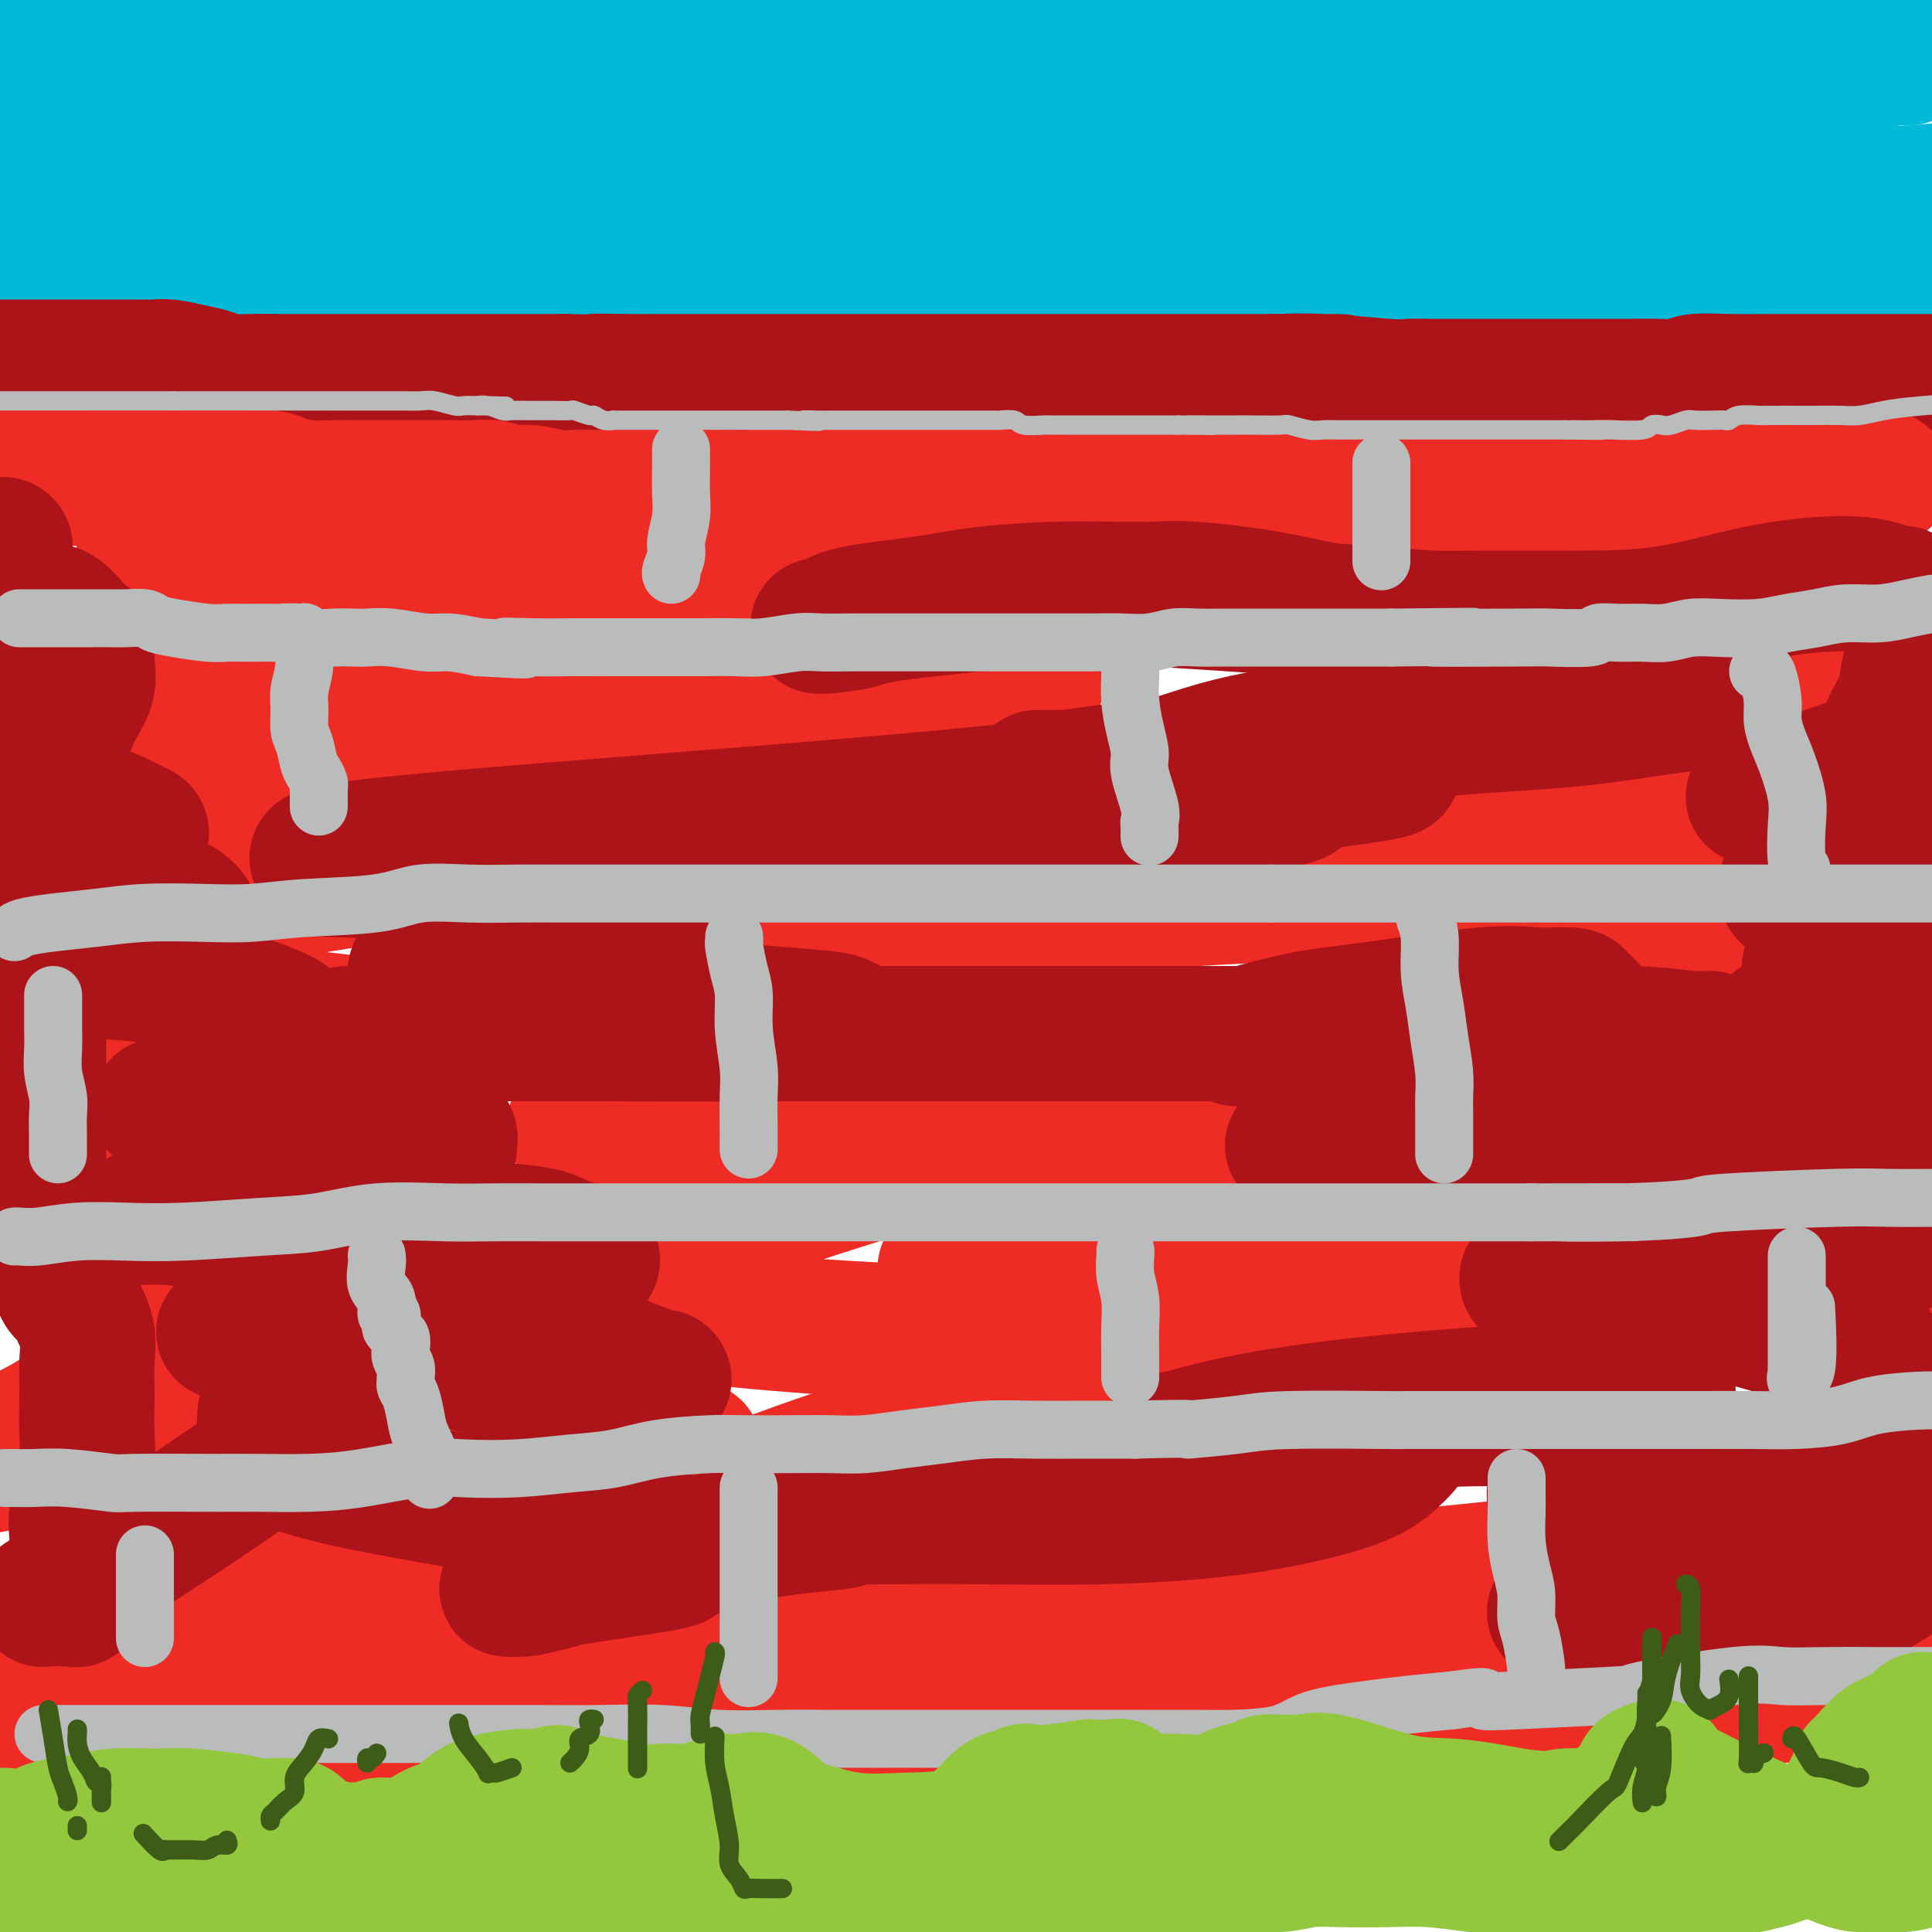 <svg viewBox='0 0 400 400' version='1.1' xmlns='http://www.w3.org/2000/svg' xmlns:xlink='http://www.w3.org/1999/xlink'><g fill='none' stroke='rgb(0,186,216)' stroke-width='28' stroke-linecap='round' stroke-linejoin='round'><path d='M16,15c0.281,-0.056 0.562,-0.113 1,0c0.438,0.113 1.034,0.395 2,0c0.966,-0.395 2.302,-1.468 6,-2c3.698,-0.532 9.759,-0.525 14,-1c4.241,-0.475 6.663,-1.433 10,-2c3.337,-0.567 7.590,-0.744 11,-1c3.410,-0.256 5.979,-0.590 9,-1c3.021,-0.410 6.495,-0.894 10,-1c3.505,-0.106 7.042,0.168 10,0c2.958,-0.168 5.337,-0.777 9,-1c3.663,-0.223 8.611,-0.060 12,0c3.389,0.060 5.220,0.016 8,0c2.780,-0.016 6.509,-0.004 10,0c3.491,0.004 6.745,0.001 10,0c3.255,-0.001 6.513,-0.000 10,0c3.487,0.000 7.204,-0.000 10,0c2.796,0.000 4.671,0.001 9,0c4.329,-0.001 11.111,-0.003 16,0c4.889,0.003 7.883,0.011 11,0c3.117,-0.011 6.355,-0.041 10,0c3.645,0.041 7.696,0.155 11,0c3.304,-0.155 5.862,-0.577 9,-1c3.138,-0.423 6.855,-0.845 10,-1c3.145,-0.155 5.718,-0.041 9,0c3.282,0.041 7.271,0.011 11,0c3.729,-0.011 7.196,-0.003 11,0c3.804,0.003 7.944,0.001 12,0c4.056,-0.001 8.028,-0.000 12,0'/><path d='M289,4c32.785,-0.536 19.247,-0.876 16,-1c-3.247,-0.124 3.798,-0.033 9,0c5.202,0.033 8.560,0.009 12,0c3.440,-0.009 6.961,-0.002 11,0c4.039,0.002 8.595,0.001 13,0c4.405,-0.001 8.658,-0.000 13,0c4.342,0.000 8.772,0.000 13,0c4.228,-0.000 8.254,-0.000 11,0c2.746,0.000 4.213,0.000 6,0c1.787,-0.000 3.893,-0.000 6,0'/><path d='M395,12c-0.573,-0.128 -1.146,-0.256 -3,0c-1.854,0.256 -4.989,0.896 -8,1c-3.011,0.104 -5.898,-0.328 -10,0c-4.102,0.328 -9.417,1.416 -14,2c-4.583,0.584 -8.432,0.664 -15,2c-6.568,1.336 -15.856,3.927 -22,5c-6.144,1.073 -9.146,0.627 -13,1c-3.854,0.373 -8.562,1.566 -13,2c-4.438,0.434 -8.608,0.108 -14,0c-5.392,-0.108 -12.006,-0.000 -18,0c-5.994,0.000 -11.366,-0.108 -17,0c-5.634,0.108 -11.529,0.433 -17,1c-5.471,0.567 -10.516,1.375 -16,2c-5.484,0.625 -11.405,1.068 -17,2c-5.595,0.932 -10.865,2.355 -16,3c-5.135,0.645 -10.137,0.513 -15,1c-4.863,0.487 -9.588,1.595 -16,2c-6.412,0.405 -14.510,0.109 -21,0c-6.490,-0.109 -11.372,-0.029 -16,0c-4.628,0.029 -9.003,0.008 -13,0c-3.997,-0.008 -7.617,-0.002 -11,0c-3.383,0.002 -6.528,0.001 -10,0c-3.472,-0.001 -7.271,-0.000 -11,0c-3.729,0.000 -7.388,0.000 -11,0c-3.612,-0.000 -7.177,-0.001 -10,0c-2.823,0.001 -4.905,0.002 -7,0c-2.095,-0.002 -4.202,-0.009 -6,0c-1.798,0.009 -3.286,0.033 -5,0c-1.714,-0.033 -3.654,-0.124 -5,0c-1.346,0.124 -2.099,0.464 -4,1c-1.901,0.536 -4.951,1.268 -8,2'/><path d='M13,39c-2.580,0.465 -3.029,0.129 -4,0c-0.971,-0.129 -2.465,-0.050 -3,0c-0.535,0.050 -0.111,0.069 0,0c0.111,-0.069 -0.092,-0.228 0,-1c0.092,-0.772 0.478,-2.156 1,-3c0.522,-0.844 1.180,-1.148 2,-2c0.820,-0.852 1.802,-2.253 3,-4c1.198,-1.747 2.611,-3.841 4,-5c1.389,-1.159 2.755,-1.383 5,-2c2.245,-0.617 5.370,-1.626 9,-2c3.630,-0.374 7.765,-0.111 13,0c5.235,0.111 11.570,0.071 18,0c6.430,-0.071 12.956,-0.173 18,0c5.044,0.173 8.605,0.620 13,1c4.395,0.380 9.623,0.693 13,1c3.377,0.307 4.902,0.608 7,1c2.098,0.392 4.769,0.877 8,1c3.231,0.123 7.021,-0.114 10,0c2.979,0.114 5.145,0.581 11,0c5.855,-0.581 15.398,-2.208 21,-3c5.602,-0.792 7.264,-0.748 10,-1c2.736,-0.252 6.548,-0.799 9,-1c2.452,-0.201 3.545,-0.054 4,0c0.455,0.054 0.273,0.015 0,0c-0.273,-0.015 -0.636,-0.008 -1,0'/><path d='M184,19c4.831,-1.173 -4.593,-1.607 -12,-2c-7.407,-0.393 -12.798,-0.745 -15,-1c-2.202,-0.255 -1.217,-0.412 -9,-1c-7.783,-0.588 -24.334,-1.608 -35,-2c-10.666,-0.392 -15.445,-0.158 -21,0c-5.555,0.158 -11.885,0.240 -18,0c-6.115,-0.240 -12.015,-0.800 -16,-1c-3.985,-0.200 -6.053,-0.039 -8,0c-1.947,0.039 -3.771,-0.045 -5,0c-1.229,0.045 -1.864,0.220 -3,0c-1.136,-0.220 -2.774,-0.833 -4,-1c-1.226,-0.167 -2.039,0.113 -3,0c-0.961,-0.113 -2.069,-0.619 -3,-1c-0.931,-0.381 -1.686,-0.638 -3,-1c-1.314,-0.362 -3.186,-0.830 -4,-1c-0.814,-0.170 -0.571,-0.041 -1,0c-0.429,0.041 -1.530,-0.006 -2,0c-0.470,0.006 -0.308,0.063 -1,0c-0.692,-0.063 -2.237,-0.248 -3,0c-0.763,0.248 -0.742,0.928 -1,2c-0.258,1.072 -0.794,2.536 -1,3c-0.206,0.464 -0.081,-0.070 0,0c0.081,0.070 0.117,0.745 0,1c-0.117,0.255 -0.387,0.088 -1,0c-0.613,-0.088 -1.569,-0.099 -3,0c-1.431,0.099 -3.338,0.308 -5,0c-1.662,-0.308 -3.078,-1.132 -4,-1c-0.922,0.132 -1.350,1.221 -2,3c-0.650,1.779 -1.521,4.248 -2,9c-0.479,4.752 -0.565,11.786 0,16c0.565,4.214 1.783,5.607 3,7'/><path d='M2,48c0.914,2.276 1.698,4.466 2,5c0.302,0.534 0.123,-0.589 0,-1c-0.123,-0.411 -0.190,-0.109 0,0c0.190,0.109 0.637,0.027 1,0c0.363,-0.027 0.641,0.002 1,0c0.359,-0.002 0.800,-0.036 2,0c1.200,0.036 3.160,0.141 5,0c1.840,-0.141 3.560,-0.528 8,0c4.440,0.528 11.599,1.973 17,3c5.401,1.027 9.044,1.638 14,2c4.956,0.362 11.223,0.475 17,1c5.777,0.525 11.062,1.461 17,2c5.938,0.539 12.529,0.680 18,1c5.471,0.320 9.824,0.818 14,1c4.176,0.182 8.177,0.049 12,0c3.823,-0.049 7.468,-0.013 10,0c2.532,0.013 3.950,0.004 6,0c2.050,-0.004 4.731,-0.001 8,0c3.269,0.001 7.124,0.000 11,0c3.876,-0.000 7.771,-0.000 11,0c3.229,0.000 5.793,0.000 12,0c6.207,-0.000 16.059,-0.000 23,0c6.941,0.000 10.972,0.000 16,0c5.028,-0.000 11.055,-0.000 16,0c4.945,0.000 8.810,0.000 13,0c4.190,-0.000 8.705,-0.000 13,0c4.295,0.000 8.370,0.000 12,0c3.630,-0.000 6.815,-0.000 10,0'/><path d='M291,62c28.754,0.000 14.138,0.001 10,0c-4.138,-0.001 2.202,-0.002 9,0c6.798,0.002 14.055,0.009 18,0c3.945,-0.009 4.577,-0.034 7,0c2.423,0.034 6.637,0.126 12,0c5.363,-0.126 11.875,-0.470 16,-1c4.125,-0.530 5.862,-1.244 9,-2c3.138,-0.756 7.676,-1.553 11,-2c3.324,-0.447 5.433,-0.543 8,-1c2.567,-0.457 5.590,-1.273 8,-2c2.410,-0.727 4.205,-1.363 6,-2'/><path d='M394,42c1.247,0.113 2.494,0.227 0,0c-2.494,-0.227 -8.728,-0.793 -13,-1c-4.272,-0.207 -6.583,-0.053 -10,0c-3.417,0.053 -7.939,0.006 -11,0c-3.061,-0.006 -4.660,0.028 -7,0c-2.340,-0.028 -5.422,-0.120 -8,0c-2.578,0.120 -4.652,0.452 -7,1c-2.348,0.548 -4.971,1.312 -11,2c-6.029,0.688 -15.465,1.301 -22,2c-6.535,0.699 -10.171,1.485 -15,2c-4.829,0.515 -10.853,0.758 -17,1c-6.147,0.242 -12.416,0.481 -19,1c-6.584,0.519 -13.481,1.316 -20,2c-6.519,0.684 -12.660,1.255 -20,2c-7.340,0.745 -15.878,1.663 -24,2c-8.122,0.337 -15.828,0.093 -24,0c-8.172,-0.093 -16.810,-0.036 -24,0c-7.190,0.036 -12.931,0.049 -18,0c-5.069,-0.049 -9.467,-0.160 -13,0c-3.533,0.160 -6.202,0.591 -8,1c-1.798,0.409 -2.724,0.796 -3,1c-0.276,0.204 0.098,0.227 1,0c0.902,-0.227 2.330,-0.702 6,-1c3.670,-0.298 9.580,-0.420 17,-1c7.420,-0.580 16.350,-1.620 25,-3c8.650,-1.380 17.020,-3.102 28,-4c10.980,-0.898 24.572,-0.973 35,-1c10.428,-0.027 17.694,-0.008 25,0c7.306,0.008 14.653,0.004 22,0'/><path d='M259,48c20.399,-0.139 30.397,0.014 37,0c6.603,-0.014 9.810,-0.193 15,-1c5.190,-0.807 12.362,-2.240 20,-3c7.638,-0.760 15.743,-0.847 22,-1c6.257,-0.153 10.667,-0.371 15,-1c4.333,-0.629 8.590,-1.669 13,-2c4.410,-0.331 8.974,0.048 13,0c4.026,-0.048 7.513,-0.524 11,-1'/></g>
<g fill='none' stroke='rgb(173,20,25)' stroke-width='28' stroke-linecap='round' stroke-linejoin='round'><path d='M-1,76c-0.107,0.000 -0.215,0.000 0,0c0.215,-0.000 0.751,-0.000 1,0c0.249,0.000 0.211,0.000 1,0c0.789,-0.000 2.405,-0.000 4,0c1.595,0.000 3.167,0.000 4,0c0.833,-0.000 0.926,-0.000 2,0c1.074,0.000 3.131,0.000 5,0c1.869,-0.000 3.552,-0.001 5,0c1.448,0.001 2.662,0.003 4,0c1.338,-0.003 2.798,-0.012 4,0c1.202,0.012 2.144,0.046 3,0c0.856,-0.046 1.626,-0.170 3,0c1.374,0.170 3.350,0.634 5,1c1.650,0.366 2.972,0.634 4,1c1.028,0.366 1.761,0.830 3,1c1.239,0.170 2.982,0.046 5,0c2.018,-0.046 4.310,-0.012 6,0c1.690,0.012 2.778,0.003 4,0c1.222,-0.003 2.577,-0.001 4,0c1.423,0.001 2.915,0.000 4,0c1.085,-0.000 1.763,-0.000 3,0c1.237,0.000 3.033,0.000 4,0c0.967,-0.000 1.104,-0.000 2,0c0.896,0.000 2.553,0.000 4,0c1.447,-0.000 2.686,-0.000 4,0c1.314,0.000 2.702,0.000 4,0c1.298,-0.000 2.505,-0.000 4,0c1.495,0.000 3.279,0.000 5,0c1.721,-0.000 3.379,-0.000 5,0c1.621,0.000 3.206,0.000 5,0c1.794,-0.000 3.798,-0.000 5,0c1.202,0.000 1.601,0.000 2,0'/><path d='M117,79c19.560,0.464 9.459,0.124 7,0c-2.459,-0.124 2.722,-0.033 6,0c3.278,0.033 4.651,0.009 7,0c2.349,-0.009 5.674,-0.002 8,0c2.326,0.002 3.655,0.001 5,0c1.345,-0.001 2.708,-0.000 4,0c1.292,0.000 2.513,0.000 4,0c1.487,-0.000 3.239,-0.000 5,0c1.761,0.000 3.531,0.000 5,0c1.469,-0.000 2.637,-0.000 5,0c2.363,0.000 5.922,0.000 8,0c2.078,-0.000 2.674,-0.000 4,0c1.326,0.000 3.382,0.000 5,0c1.618,-0.000 2.797,-0.000 4,0c1.203,0.000 2.431,0.000 4,0c1.569,-0.000 3.478,-0.000 5,0c1.522,0.000 2.657,0.000 4,0c1.343,-0.000 2.895,-0.000 5,0c2.105,0.000 4.765,0.000 7,0c2.235,-0.000 4.047,-0.000 6,0c1.953,0.000 4.046,0.000 6,0c1.954,-0.000 3.767,-0.000 5,0c1.233,0.000 1.884,0.000 3,0c1.116,-0.000 2.696,-0.000 4,0c1.304,0.000 2.332,0.000 3,0c0.668,0.000 0.974,-0.000 2,0c1.026,0.000 2.770,0.000 4,0c1.230,0.000 1.947,-0.000 3,0c1.053,0.000 2.444,0.000 4,0c1.556,0.000 3.278,0.000 5,0'/><path d='M264,79c23.763,0.016 9.670,0.057 5,0c-4.670,-0.057 0.081,-0.211 5,0c4.919,0.211 10.005,0.789 13,1c2.995,0.211 3.899,0.057 5,0c1.101,-0.057 2.398,-0.015 4,0c1.602,0.015 3.510,0.004 5,0c1.490,-0.004 2.562,-0.001 4,0c1.438,0.001 3.243,0.000 5,0c1.757,-0.000 3.467,0.000 5,0c1.533,-0.000 2.891,-0.000 5,0c2.109,0.000 4.971,0.001 7,0c2.029,-0.001 3.226,-0.004 5,0c1.774,0.004 4.126,0.015 6,0c1.874,-0.015 3.269,-0.057 5,0c1.731,0.057 3.798,0.211 5,0c1.202,-0.211 1.540,-0.789 3,-1c1.460,-0.211 4.041,-0.057 7,0c2.959,0.057 6.295,0.015 9,0c2.705,-0.015 4.777,-0.004 7,0c2.223,0.004 4.596,0.001 7,0c2.404,-0.001 4.840,-0.000 7,0c2.160,0.000 4.046,0.000 6,0c1.954,-0.000 3.977,-0.000 6,0'/></g>
<g fill='none' stroke='rgb(238,43,36)' stroke-width='28' stroke-linecap='round' stroke-linejoin='round'><path d='M343,116c-1.400,-0.032 -2.800,-0.064 -6,0c-3.200,0.064 -8.199,0.224 -14,0c-5.801,-0.224 -12.404,-0.833 -20,-2c-7.596,-1.167 -16.185,-2.894 -25,-4c-8.815,-1.106 -17.854,-1.592 -26,-2c-8.146,-0.408 -15.398,-0.736 -23,-1c-7.602,-0.264 -15.554,-0.462 -23,0c-7.446,0.462 -14.385,1.584 -20,2c-5.615,0.416 -9.905,0.128 -17,1c-7.095,0.872 -16.993,2.906 -24,4c-7.007,1.094 -11.121,1.250 -16,2c-4.879,0.750 -10.523,2.096 -15,3c-4.477,0.904 -7.787,1.367 -11,2c-3.213,0.633 -6.331,1.437 -9,2c-2.669,0.563 -4.891,0.884 -6,1c-1.109,0.116 -1.107,0.027 -1,0c0.107,-0.027 0.319,0.006 0,0c-0.319,-0.006 -1.169,-0.053 -2,0c-0.831,0.053 -1.641,0.205 -2,0c-0.359,-0.205 -0.266,-0.767 0,-1c0.266,-0.233 0.704,-0.136 1,0c0.296,0.136 0.449,0.309 3,0c2.551,-0.309 7.500,-1.102 13,-2c5.500,-0.898 11.551,-1.901 18,-3c6.449,-1.099 13.297,-2.295 20,-3c6.703,-0.705 13.261,-0.921 20,-1c6.739,-0.079 13.661,-0.021 20,0c6.339,0.021 12.097,0.006 15,0c2.903,-0.006 2.952,-0.003 3,0'/><path d='M196,114c7.657,-0.151 -2.201,-0.029 -5,0c-2.799,0.029 1.460,-0.035 -8,0c-9.460,0.035 -32.639,0.170 -45,0c-12.361,-0.170 -13.903,-0.646 -24,0c-10.097,0.646 -28.750,2.414 -43,5c-14.250,2.586 -24.097,5.989 -33,9c-8.903,3.011 -16.860,5.630 -22,8c-5.140,2.370 -7.461,4.492 -9,6c-1.539,1.508 -2.295,2.400 0,3c2.295,0.600 7.643,0.906 13,1c5.357,0.094 10.723,-0.024 27,0c16.277,0.024 43.463,0.189 63,0c19.537,-0.189 31.423,-0.731 45,-2c13.577,-1.269 28.843,-3.264 39,-4c10.157,-0.736 15.205,-0.215 18,0c2.795,0.215 3.337,0.122 3,0c-0.337,-0.122 -1.552,-0.274 -3,0c-1.448,0.274 -3.130,0.974 -9,2c-5.870,1.026 -15.929,2.379 -27,4c-11.071,1.621 -23.155,3.509 -34,6c-10.845,2.491 -20.450,5.586 -29,9c-8.550,3.414 -16.046,7.145 -20,10c-3.954,2.855 -4.366,4.832 -6,6c-1.634,1.168 -4.491,1.528 -1,3c3.491,1.472 13.329,4.055 22,5c8.671,0.945 16.175,0.253 28,0c11.825,-0.253 27.973,-0.068 45,0c17.027,0.068 34.935,0.018 53,-1c18.065,-1.018 36.287,-3.005 51,-4c14.713,-0.995 25.918,-0.999 32,-1c6.082,-0.001 7.041,-0.001 8,0'/><path d='M325,179c32.496,-0.910 5.237,-0.187 -5,0c-10.237,0.187 -3.450,-0.164 -10,1c-6.550,1.164 -26.436,3.843 -44,5c-17.564,1.157 -32.807,0.792 -57,7c-24.193,6.208 -57.336,18.991 -73,26c-15.664,7.009 -13.850,8.245 -14,10c-0.150,1.755 -2.264,4.027 -3,5c-0.736,0.973 -0.096,0.645 4,1c4.096,0.355 11.646,1.394 19,2c7.354,0.606 14.510,0.779 25,0c10.490,-0.779 24.312,-2.511 36,-4c11.688,-1.489 21.241,-2.737 31,-4c9.759,-1.263 19.723,-2.542 26,-3c6.277,-0.458 8.869,-0.096 10,0c1.131,0.096 0.803,-0.076 1,0c0.197,0.076 0.918,0.399 0,1c-0.918,0.601 -3.474,1.480 -14,3c-10.526,1.520 -29.020,3.680 -43,6c-13.980,2.320 -23.446,4.798 -34,8c-10.554,3.202 -22.196,7.126 -30,10c-7.804,2.874 -11.770,4.697 -14,7c-2.230,2.303 -2.724,5.086 -3,7c-0.276,1.914 -0.334,2.958 4,4c4.334,1.042 13.060,2.080 24,3c10.940,0.920 24.094,1.721 39,2c14.906,0.279 31.565,0.037 49,0c17.435,-0.037 35.647,0.131 51,0c15.353,-0.131 27.847,-0.561 34,0c6.153,0.561 5.964,2.113 6,3c0.036,0.887 0.296,1.111 -7,2c-7.296,0.889 -22.148,2.445 -37,4'/><path d='M296,285c-17.723,1.829 -40.032,3.400 -59,5c-18.968,1.600 -34.596,3.229 -52,8c-17.404,4.771 -36.583,12.683 -44,16c-7.417,3.317 -3.071,2.038 -2,2c1.071,-0.038 -1.134,1.166 0,2c1.134,0.834 5.608,1.298 11,2c5.392,0.702 11.702,1.643 19,2c7.298,0.357 15.583,0.131 25,0c9.417,-0.131 19.965,-0.167 29,0c9.035,0.167 16.558,0.538 25,1c8.442,0.462 17.803,1.014 23,2c5.197,0.986 6.231,2.404 7,3c0.769,0.596 1.271,0.369 0,1c-1.271,0.631 -4.317,2.121 -12,3c-7.683,0.879 -20.002,1.148 -32,1c-11.998,-0.148 -23.673,-0.714 -33,0c-9.327,0.714 -16.306,2.709 -21,4c-4.694,1.291 -7.102,1.879 -8,2c-0.898,0.121 -0.285,-0.225 -1,0c-0.715,0.225 -2.759,1.020 1,1c3.759,-0.020 13.319,-0.856 25,-2c11.681,-1.144 25.482,-2.597 36,-4c10.518,-1.403 17.752,-2.755 37,-5c19.248,-2.245 50.509,-5.382 68,-7c17.491,-1.618 21.212,-1.715 24,-2c2.788,-0.285 4.644,-0.757 6,-1c1.356,-0.243 2.211,-0.258 1,0c-1.211,0.258 -4.489,0.788 -6,1c-1.511,0.212 -1.256,0.106 -1,0'/><path d='M362,320c-0.970,0.385 -0.394,0.848 0,1c0.394,0.152 0.605,-0.009 3,0c2.395,0.009 6.974,0.186 9,0c2.026,-0.186 1.500,-0.735 2,-1c0.500,-0.265 2.026,-0.247 2,0c-0.026,0.247 -1.604,0.721 -2,1c-0.396,0.279 0.391,0.363 0,1c-0.391,0.637 -1.960,1.829 -4,3c-2.040,1.171 -4.550,2.323 -8,3c-3.450,0.677 -7.841,0.879 -13,2c-5.159,1.121 -11.087,3.161 -18,5c-6.913,1.839 -14.812,3.477 -24,5c-9.188,1.523 -19.667,2.931 -30,4c-10.333,1.069 -20.522,1.800 -31,3c-10.478,1.200 -21.246,2.869 -31,4c-9.754,1.131 -18.494,1.725 -27,2c-8.506,0.275 -16.776,0.230 -24,0c-7.224,-0.230 -13.400,-0.644 -20,-1c-6.600,-0.356 -13.624,-0.653 -16,-1c-2.376,-0.347 -0.104,-0.745 0,-1c0.104,-0.255 -1.958,-0.366 0,-1c1.958,-0.634 7.938,-1.791 14,-2c6.062,-0.209 12.206,0.530 19,0c6.794,-0.530 14.238,-2.328 22,-3c7.762,-0.672 15.842,-0.219 24,0c8.158,0.219 16.393,0.203 23,0c6.607,-0.203 11.587,-0.593 15,0c3.413,0.593 5.261,2.169 6,3c0.739,0.831 0.370,0.915 0,1'/><path d='M253,348c1.506,0.558 2.270,-0.047 -5,0c-7.270,0.047 -22.575,0.746 -36,1c-13.425,0.254 -24.972,0.064 -45,0c-20.028,-0.064 -48.537,-0.003 -62,0c-13.463,0.003 -11.879,-0.052 -16,0c-4.121,0.052 -13.948,0.210 -20,0c-6.052,-0.210 -8.329,-0.789 -10,-1c-1.671,-0.211 -2.736,-0.055 -3,0c-0.264,0.055 0.273,0.007 0,0c-0.273,-0.007 -1.357,0.026 -2,0c-0.643,-0.026 -0.847,-0.112 -2,0c-1.153,0.112 -3.256,0.422 -5,1c-1.744,0.578 -3.128,1.423 -4,2c-0.872,0.577 -1.230,0.887 -1,1c0.230,0.113 1.049,0.030 2,0c0.951,-0.030 2.036,-0.007 3,0c0.964,0.007 1.807,-0.002 2,0c0.193,0.002 -0.266,0.014 -1,0c-0.734,-0.014 -1.744,-0.053 -5,0c-3.256,0.053 -8.759,0.200 -14,0c-5.241,-0.200 -10.219,-0.746 -14,-1c-3.781,-0.254 -6.366,-0.215 -8,0c-1.634,0.215 -2.317,0.608 -3,1'/><path d='M4,352c-6.669,0.243 -1.841,0.850 0,1c1.841,0.150 0.696,-0.156 2,0c1.304,0.156 5.058,0.774 7,1c1.942,0.226 2.072,0.059 3,0c0.928,-0.059 2.653,-0.011 4,0c1.347,0.011 2.314,-0.015 4,0c1.686,0.015 4.089,0.073 6,0c1.911,-0.073 3.328,-0.275 7,0c3.672,0.275 9.598,1.026 16,2c6.402,0.974 13.279,2.169 21,3c7.721,0.831 16.286,1.296 24,2c7.714,0.704 14.578,1.646 22,2c7.422,0.354 15.401,0.119 21,0c5.599,-0.119 8.818,-0.123 13,0c4.182,0.123 9.328,0.373 13,0c3.672,-0.373 5.869,-1.368 9,-2c3.131,-0.632 7.195,-0.901 11,-1c3.805,-0.099 7.351,-0.026 12,0c4.649,0.026 10.402,0.007 15,0c4.598,-0.007 8.041,-0.002 15,0c6.959,0.002 17.433,-0.000 25,0c7.567,0.000 12.225,0.002 18,0c5.775,-0.002 12.666,-0.007 18,0c5.334,0.007 9.112,0.027 13,0c3.888,-0.027 7.885,-0.099 11,0c3.115,0.099 5.346,0.371 8,0c2.654,-0.371 5.730,-1.384 8,-2c2.270,-0.616 3.732,-0.835 6,-1c2.268,-0.165 5.341,-0.275 8,-1c2.659,-0.725 4.902,-2.064 9,-3c4.098,-0.936 10.049,-1.468 16,-2'/><path d='M369,351c10.156,-1.978 12.044,-2.422 16,-3c3.956,-0.578 9.978,-1.289 16,-2'/><path d='M397,333c1.586,0.044 3.172,0.088 0,0c-3.172,-0.088 -11.102,-0.307 -18,-1c-6.898,-0.693 -12.765,-1.858 -20,-3c-7.235,-1.142 -15.838,-2.259 -21,-4c-5.162,-1.741 -6.884,-4.104 -8,-5c-1.116,-0.896 -1.628,-0.323 0,-1c1.628,-0.677 5.395,-2.604 11,-4c5.605,-1.396 13.047,-2.260 20,-4c6.953,-1.740 13.415,-4.354 20,-7c6.585,-2.646 13.292,-5.323 20,-8'/><path d='M390,277c5.296,1.414 10.592,2.827 0,0c-10.592,-2.827 -37.072,-9.895 -68,-14c-30.928,-4.105 -66.305,-5.249 -88,-5c-21.695,0.249 -29.708,1.889 -34,3c-4.292,1.111 -4.862,1.692 -4,2c0.862,0.308 3.155,0.343 5,0c1.845,-0.343 3.241,-1.064 12,-3c8.759,-1.936 24.882,-5.088 39,-10c14.118,-4.912 26.233,-11.585 41,-18c14.767,-6.415 32.187,-12.574 46,-18c13.813,-5.426 24.020,-10.120 29,-13c4.980,-2.880 4.733,-3.947 5,-5c0.267,-1.053 1.046,-2.091 0,-3c-1.046,-0.909 -3.918,-1.689 -12,-3c-8.082,-1.311 -21.374,-3.155 -36,-4c-14.626,-0.845 -30.585,-0.692 -38,-1c-7.415,-0.308 -6.285,-1.078 -6,-1c0.285,0.078 -0.276,1.005 0,0c0.276,-1.005 1.391,-3.940 6,-6c4.609,-2.060 12.714,-3.245 21,-5c8.286,-1.755 16.752,-4.082 22,-6c5.248,-1.918 7.279,-3.428 9,-5c1.721,-1.572 3.132,-3.205 4,-4c0.868,-0.795 1.194,-0.750 1,-1c-0.194,-0.250 -0.906,-0.795 -2,-1c-1.094,-0.205 -2.569,-0.072 -4,0c-1.431,0.072 -2.816,0.081 -8,0c-5.184,-0.081 -14.165,-0.253 -20,0c-5.835,0.253 -8.524,0.929 -8,0c0.524,-0.929 4.262,-3.465 8,-6'/><path d='M310,150c3.423,-1.444 7.979,-2.054 12,-3c4.021,-0.946 7.505,-2.230 16,-4c8.495,-1.770 22.001,-4.028 29,-5c6.999,-0.972 7.492,-0.659 11,-1c3.508,-0.341 10.031,-1.336 14,-2c3.969,-0.664 5.383,-0.996 6,-1c0.617,-0.004 0.437,0.322 0,0c-0.437,-0.322 -1.131,-1.290 -3,-2c-1.869,-0.710 -4.913,-1.160 -10,-2c-5.087,-0.840 -12.217,-2.068 -19,-3c-6.783,-0.932 -13.221,-1.566 -20,-2c-6.779,-0.434 -13.901,-0.666 -18,-1c-4.099,-0.334 -5.174,-0.771 -6,-1c-0.826,-0.229 -1.403,-0.252 -2,0c-0.597,0.252 -1.214,0.778 0,0c1.214,-0.778 4.261,-2.860 8,-5c3.739,-2.140 8.172,-4.339 13,-6c4.828,-1.661 10.052,-2.785 14,-4c3.948,-1.215 6.620,-2.521 12,-4c5.380,-1.479 13.468,-3.129 18,-4c4.532,-0.871 5.509,-0.962 5,-1c-0.509,-0.038 -2.503,-0.024 -5,0c-2.497,0.024 -5.495,0.059 -8,0c-2.505,-0.059 -4.517,-0.212 -7,0c-2.483,0.212 -5.439,0.789 -7,1c-1.561,0.211 -1.728,0.057 -2,0c-0.272,-0.057 -0.649,-0.016 -1,0c-0.351,0.016 -0.675,0.008 -1,0'/><path d='M359,100c-4.821,0.171 -1.374,0.098 -1,0c0.374,-0.098 -2.324,-0.223 -4,0c-1.676,0.223 -2.328,0.792 -4,1c-1.672,0.208 -4.363,0.055 -6,0c-1.637,-0.055 -2.219,-0.011 -3,0c-0.781,0.011 -1.762,-0.011 -3,0c-1.238,0.011 -2.734,0.056 -4,0c-1.266,-0.056 -2.302,-0.211 -4,0c-1.698,0.211 -4.060,0.789 -6,1c-1.940,0.211 -3.460,0.057 -6,0c-2.540,-0.057 -6.101,-0.015 -8,0c-1.899,0.015 -2.137,0.004 -4,0c-1.863,-0.004 -5.350,-0.001 -8,0c-2.650,0.001 -4.463,0.000 -6,0c-1.537,-0.000 -2.799,-0.000 -5,0c-2.201,0.000 -5.342,0.000 -8,0c-2.658,-0.000 -4.834,-0.000 -7,0c-2.166,0.000 -4.324,0.000 -7,0c-2.676,-0.000 -5.871,-0.000 -9,0c-3.129,0.000 -6.191,0.000 -9,0c-2.809,-0.000 -5.366,-0.000 -8,0c-2.634,0.000 -5.346,0.000 -8,0c-2.654,-0.000 -5.251,-0.000 -7,0c-1.749,0.000 -2.651,0.000 -4,0c-1.349,-0.000 -3.147,-0.000 -5,0c-1.853,0.000 -3.763,0.000 -6,0c-2.237,-0.000 -4.801,-0.000 -7,0c-2.199,0.000 -4.033,0.000 -6,0c-1.967,-0.000 -4.068,-0.000 -6,0c-1.932,0.000 -3.695,0.000 -6,0c-2.305,-0.000 -5.153,-0.000 -8,0'/><path d='M176,102c-29.427,0.326 -11.496,0.140 -6,0c5.496,-0.140 -1.445,-0.234 -6,0c-4.555,0.234 -6.724,0.795 -8,1c-1.276,0.205 -1.660,0.055 -4,0c-2.340,-0.055 -6.638,-0.015 -9,0c-2.362,0.015 -2.789,0.004 -4,0c-1.211,-0.004 -3.207,0.000 -5,0c-1.793,-0.000 -3.382,-0.004 -5,0c-1.618,0.004 -3.265,0.016 -5,0c-1.735,-0.016 -3.559,-0.061 -5,0c-1.441,0.061 -2.499,0.226 -4,0c-1.501,-0.226 -3.443,-0.845 -5,-1c-1.557,-0.155 -2.728,0.155 -4,0c-1.272,-0.155 -2.645,-0.774 -4,-1c-1.355,-0.226 -2.692,-0.061 -4,0c-1.308,0.061 -2.586,0.016 -4,0c-1.414,-0.016 -2.964,-0.004 -6,0c-3.036,0.004 -7.559,-0.002 -10,0c-2.441,0.002 -2.801,0.011 -4,0c-1.199,-0.011 -3.237,-0.041 -5,0c-1.763,0.041 -3.251,0.155 -5,0c-1.749,-0.155 -3.758,-0.577 -5,-1c-1.242,-0.423 -1.718,-0.845 -3,-1c-1.282,-0.155 -3.369,-0.041 -5,0c-1.631,0.041 -2.805,0.011 -4,0c-1.195,-0.011 -2.411,-0.003 -4,0c-1.589,0.003 -3.550,0.001 -5,0c-1.450,-0.001 -2.391,-0.000 -4,0c-1.609,0.000 -3.888,0.000 -7,0c-3.112,-0.000 -7.056,-0.000 -11,0'/><path d='M16,99c-25.643,-0.464 -9.750,-0.124 -5,0c4.750,0.124 -1.644,0.033 -4,0c-2.356,-0.033 -0.673,-0.010 0,0c0.673,0.010 0.337,0.005 0,0'/><path d='M29,118c5.874,1.351 11.748,2.702 20,4c8.252,1.298 18.882,2.543 29,4c10.118,1.457 19.724,3.124 25,4c5.276,0.876 6.223,0.959 6,1c-0.223,0.041 -1.617,0.038 -3,0c-1.383,-0.038 -2.755,-0.113 -7,0c-4.245,0.113 -11.364,0.414 -19,1c-7.636,0.586 -15.788,1.457 -23,2c-7.212,0.543 -13.482,0.757 -19,2c-5.518,1.243 -10.282,3.514 -15,6c-4.718,2.486 -9.388,5.187 -11,7c-1.612,1.813 -0.165,2.738 0,4c0.165,1.262 -0.951,2.862 0,4c0.951,1.138 3.968,1.815 9,3c5.032,1.185 12.079,2.877 21,4c8.921,1.123 19.716,1.676 28,3c8.284,1.324 14.058,3.420 17,5c2.942,1.580 3.052,2.644 4,3c0.948,0.356 2.735,0.004 1,1c-1.735,0.996 -6.992,3.340 -14,5c-7.008,1.660 -15.768,2.636 -23,4c-7.232,1.364 -12.937,3.117 -22,6c-9.063,2.883 -21.484,6.897 -26,9c-4.516,2.103 -1.126,2.296 0,3c1.126,0.704 -0.013,1.918 6,3c6.013,1.082 19.177,2.032 31,3c11.823,0.968 22.306,1.956 30,3c7.694,1.044 12.598,2.146 15,3c2.402,0.854 2.300,1.461 2,3c-0.300,1.539 -0.800,4.011 -9,8c-8.200,3.989 -24.100,9.494 -40,15'/><path d='M42,241c-15.167,4.833 -33.083,9.417 -51,14'/><path d='M25,271c-1.505,0.001 -3.011,0.002 0,0c3.011,-0.002 10.538,-0.008 14,0c3.462,0.008 2.860,0.031 3,0c0.140,-0.031 1.024,-0.117 0,1c-1.024,1.117 -3.956,3.438 -8,6c-4.044,2.562 -9.201,5.366 -13,8c-3.799,2.634 -6.242,5.099 -9,7c-2.758,1.901 -5.832,3.239 -7,4c-1.168,0.761 -0.429,0.943 0,1c0.429,0.057 0.549,-0.013 3,0c2.451,0.013 7.233,0.109 21,0c13.767,-0.109 36.520,-0.421 54,0c17.480,0.421 29.686,1.577 39,2c9.314,0.423 15.734,0.114 19,0c3.266,-0.114 3.376,-0.034 2,0c-1.376,0.034 -4.239,0.023 -7,0c-2.761,-0.023 -5.420,-0.058 -15,0c-9.580,0.058 -26.079,0.208 -44,0c-17.921,-0.208 -37.263,-0.774 -52,0c-14.737,0.774 -24.868,2.887 -35,5'/><path d='M18,307c-5.548,-0.479 -11.095,-0.959 0,0c11.095,0.959 38.833,3.356 52,5c13.167,1.644 11.762,2.534 12,3c0.238,0.466 2.121,0.508 2,1c-0.121,0.492 -2.244,1.434 -6,2c-3.756,0.566 -9.146,0.756 -15,1c-5.854,0.244 -12.173,0.542 -17,1c-4.827,0.458 -8.162,1.075 -12,2c-3.838,0.925 -8.177,2.157 -11,3c-2.823,0.843 -4.128,1.298 -5,2c-0.872,0.702 -1.312,1.653 -1,2c0.312,0.347 1.374,0.092 2,0c0.626,-0.092 0.816,-0.019 4,0c3.184,0.019 9.361,-0.016 16,0c6.639,0.016 13.740,0.083 22,0c8.260,-0.083 17.681,-0.314 26,0c8.319,0.314 15.538,1.174 20,2c4.462,0.826 6.166,1.618 7,2c0.834,0.382 0.796,0.355 1,1c0.204,0.645 0.648,1.963 -3,3c-3.648,1.037 -11.388,1.795 -20,3c-8.612,1.205 -18.096,2.859 -27,4c-8.904,1.141 -17.227,1.770 -25,2c-7.773,0.230 -14.994,0.062 -21,0c-6.006,-0.062 -10.795,-0.017 -13,0c-2.205,0.017 -1.824,0.004 -1,0c0.824,-0.004 2.093,-0.001 5,0c2.907,0.001 7.454,0.001 12,0'/><path d='M22,346c4.933,0.000 9.267,0.000 11,0c1.733,0.000 0.867,0.000 0,0'/></g>
<g fill='none' stroke='rgb(173,20,25)' stroke-width='28' stroke-linecap='round' stroke-linejoin='round'><path d='M120,277c0.103,-0.417 0.207,-0.833 0,-1c-0.207,-0.167 -0.724,-0.084 -2,0c-1.276,0.084 -3.311,0.170 -5,0c-1.689,-0.170 -3.031,-0.595 -5,0c-1.969,0.595 -4.566,2.210 -7,3c-2.434,0.790 -4.706,0.753 -6,1c-1.294,0.247 -1.611,0.777 -2,1c-0.389,0.223 -0.849,0.140 -1,0c-0.151,-0.140 0.007,-0.338 1,0c0.993,0.338 2.821,1.210 6,2c3.179,0.790 7.710,1.498 13,2c5.290,0.502 11.340,0.799 16,1c4.660,0.201 7.930,0.305 9,0c1.070,-0.305 -0.058,-1.020 0,-1c0.058,0.020 1.303,0.776 -1,0c-2.303,-0.776 -8.156,-3.082 -13,-5c-4.844,-1.918 -8.681,-3.448 -13,-4c-4.319,-0.552 -9.121,-0.126 -13,0c-3.879,0.126 -6.835,-0.049 -9,0c-2.165,0.049 -3.538,0.322 -4,0c-0.462,-0.322 -0.012,-1.240 2,-2c2.012,-0.760 5.586,-1.364 12,-3c6.414,-1.636 15.668,-4.304 20,-6c4.332,-1.696 3.743,-2.418 4,-3c0.257,-0.582 1.359,-1.023 0,-2c-1.359,-0.977 -5.180,-2.488 -9,-4'/><path d='M113,256c-4.818,-1.260 -12.362,-1.409 -19,-2c-6.638,-0.591 -12.369,-1.622 -22,-2c-9.631,-0.378 -23.162,-0.102 -30,0c-6.838,0.102 -6.984,0.031 -8,0c-1.016,-0.031 -2.903,-0.023 -4,0c-1.097,0.023 -1.402,0.060 0,0c1.402,-0.060 4.513,-0.218 6,0c1.487,0.218 1.350,0.813 7,0c5.650,-0.813 17.085,-3.032 25,-5c7.915,-1.968 12.309,-3.683 16,-5c3.691,-1.317 6.679,-2.234 8,-3c1.321,-0.766 0.974,-1.379 1,-2c0.026,-0.621 0.425,-1.248 0,-2c-0.425,-0.752 -1.673,-1.627 -5,-2c-3.327,-0.373 -8.733,-0.244 -15,-1c-6.267,-0.756 -13.394,-2.396 -19,-3c-5.606,-0.604 -9.692,-0.171 -13,0c-3.308,0.171 -5.840,0.080 -7,0c-1.160,-0.080 -0.948,-0.149 -1,0c-0.052,0.149 -0.368,0.515 2,0c2.368,-0.515 7.422,-1.911 11,-3c3.578,-1.089 5.682,-1.872 8,-3c2.318,-1.128 4.849,-2.600 6,-4c1.151,-1.400 0.921,-2.728 1,-4c0.079,-1.272 0.466,-2.488 -2,-4c-2.466,-1.512 -7.785,-3.318 -13,-5c-5.215,-1.682 -10.326,-3.238 -15,-4c-4.674,-0.762 -8.913,-0.730 -12,-1c-3.087,-0.270 -5.023,-0.842 -6,-1c-0.977,-0.158 -0.993,0.098 -1,0c-0.007,-0.098 -0.003,-0.549 0,-1'/><path d='M12,199c-6.667,-2.085 0.167,-1.298 6,-1c5.833,0.298 10.665,0.107 14,-1c3.335,-1.107 5.175,-3.129 6,-4c0.825,-0.871 0.637,-0.590 1,-1c0.363,-0.410 1.277,-1.510 0,-3c-1.277,-1.490 -4.746,-3.370 -9,-5c-4.254,-1.630 -9.292,-3.011 -14,-4c-4.708,-0.989 -9.085,-1.585 -12,-2c-2.915,-0.415 -4.366,-0.649 -5,-1c-0.634,-0.351 -0.450,-0.819 0,-1c0.450,-0.181 1.165,-0.077 4,0c2.835,0.077 7.791,0.125 12,0c4.209,-0.125 7.671,-0.423 10,-1c2.329,-0.577 3.526,-1.434 4,-2c0.474,-0.566 0.225,-0.841 0,-1c-0.225,-0.159 -0.425,-0.201 -2,-1c-1.575,-0.799 -4.526,-2.355 -7,-3c-2.474,-0.645 -4.473,-0.380 -6,-1c-1.527,-0.620 -2.584,-2.125 -3,-4c-0.416,-1.875 -0.193,-4.122 0,-5c0.193,-0.878 0.354,-0.389 1,-2c0.646,-1.611 1.776,-5.321 3,-8c1.224,-2.679 2.541,-4.326 3,-6c0.459,-1.674 0.060,-3.376 0,-5c-0.060,-1.624 0.219,-3.171 0,-4c-0.219,-0.829 -0.934,-0.939 -2,-2c-1.066,-1.061 -2.482,-3.072 -4,-4c-1.518,-0.928 -3.139,-0.775 -5,-1c-1.861,-0.225 -3.963,-0.830 -5,-1c-1.037,-0.170 -1.011,0.094 -1,0c0.011,-0.094 0.005,-0.547 0,-1'/><path d='M1,124c-2.630,-1.607 -0.704,-1.123 0,-1c0.704,0.123 0.186,-0.113 0,-1c-0.186,-0.887 -0.040,-2.425 0,-4c0.040,-1.575 -0.028,-3.189 0,-4c0.028,-0.811 0.151,-0.820 0,-1c-0.151,-0.180 -0.575,-0.531 -1,0c-0.425,0.531 -0.852,1.943 -1,3c-0.148,1.057 -0.019,1.759 0,3c0.019,1.241 -0.073,3.022 0,5c0.073,1.978 0.310,4.153 1,7c0.690,2.847 1.831,6.365 3,10c1.169,3.635 2.366,7.388 3,11c0.634,3.612 0.706,7.083 1,10c0.294,2.917 0.811,5.280 1,8c0.189,2.720 0.051,5.796 0,8c-0.051,2.204 -0.014,3.537 0,6c0.014,2.463 0.004,6.057 0,9c-0.004,2.943 -0.001,5.236 0,9c0.001,3.764 0.000,8.998 0,13c-0.000,4.002 0.000,6.771 0,9c-0.000,2.229 -0.001,3.918 0,6c0.001,2.082 0.002,4.557 0,7c-0.002,2.443 -0.008,4.853 0,7c0.008,2.147 0.030,4.031 0,6c-0.030,1.969 -0.110,4.022 0,6c0.110,1.978 0.411,3.881 1,5c0.589,1.119 1.466,1.455 2,2c0.534,0.545 0.724,1.299 1,2c0.276,0.701 0.638,1.351 1,2'/><path d='M13,267c1.198,1.808 1.694,0.827 2,1c0.306,0.173 0.421,1.500 1,3c0.579,1.500 1.621,3.174 2,5c0.379,1.826 0.094,3.806 0,6c-0.094,2.194 0.003,4.603 0,7c-0.003,2.397 -0.106,4.780 0,8c0.106,3.220 0.421,7.275 0,10c-0.421,2.725 -1.577,4.121 -2,6c-0.423,1.879 -0.114,4.243 0,6c0.114,1.757 0.031,2.909 0,4c-0.031,1.091 -0.011,2.120 0,3c0.011,0.880 0.012,1.609 0,2c-0.012,0.391 -0.037,0.444 0,1c0.037,0.556 0.137,1.614 0,2c-0.137,0.386 -0.511,0.099 -1,0c-0.489,-0.099 -1.095,-0.009 -2,0c-0.905,0.009 -2.110,-0.064 -3,0c-0.890,0.064 -1.463,0.263 -1,0c0.463,-0.263 1.964,-0.988 4,-2c2.036,-1.012 4.607,-2.312 12,-7c7.393,-4.688 19.608,-12.765 27,-18c7.392,-5.235 9.961,-7.629 14,-10c4.039,-2.371 9.546,-4.718 14,-7c4.454,-2.282 7.853,-4.499 10,-6c2.147,-1.501 3.042,-2.286 4,-3c0.958,-0.714 1.979,-1.357 3,-2'/><path d='M97,276c13.617,-8.915 4.160,-3.704 1,-2c-3.160,1.704 -0.021,-0.100 0,-1c0.021,-0.900 -3.074,-0.896 -7,-1c-3.926,-0.104 -8.681,-0.317 -13,0c-4.319,0.317 -8.202,1.164 -12,2c-3.798,0.836 -7.512,1.660 -11,2c-3.488,0.340 -6.749,0.194 -8,0c-1.251,-0.194 -0.492,-0.437 0,-1c0.492,-0.563 0.719,-1.447 2,-2c1.281,-0.553 3.618,-0.775 7,-1c3.382,-0.225 7.808,-0.453 12,-1c4.192,-0.547 8.148,-1.414 13,-2c4.852,-0.586 10.600,-0.891 15,-1c4.400,-0.109 7.452,-0.021 9,0c1.548,0.021 1.591,-0.025 1,0c-0.591,0.025 -1.817,0.122 -3,0c-1.183,-0.122 -2.325,-0.463 -5,0c-2.675,0.463 -6.885,1.729 -13,4c-6.115,2.271 -14.136,5.548 -19,8c-4.864,2.452 -6.571,4.080 -8,6c-1.429,1.920 -2.581,4.133 -3,6c-0.419,1.867 -0.106,3.389 0,5c0.106,1.611 0.003,3.310 3,5c2.997,1.690 9.093,3.370 17,5c7.907,1.630 17.623,3.209 27,5c9.377,1.791 18.413,3.792 25,5c6.587,1.208 10.724,1.623 13,2c2.276,0.377 2.690,0.717 3,1c0.310,0.283 0.517,0.509 0,1c-0.517,0.491 -1.759,1.245 -3,2'/><path d='M140,323c-1.894,0.751 -5.131,1.129 -11,2c-5.869,0.871 -14.372,2.237 -19,3c-4.628,0.763 -5.382,0.924 -5,1c0.382,0.076 1.898,0.066 3,0c1.102,-0.066 1.789,-0.188 5,-1c3.211,-0.812 8.944,-2.312 15,-4c6.056,-1.688 12.433,-3.563 19,-5c6.567,-1.437 13.323,-2.438 18,-3c4.677,-0.562 7.274,-0.687 9,-1c1.726,-0.313 2.582,-0.815 3,-1c0.418,-0.185 0.398,-0.053 1,0c0.602,0.053 1.825,0.028 6,0c4.175,-0.028 11.301,-0.057 19,0c7.699,0.057 15.969,0.201 25,0c9.031,-0.201 18.823,-0.746 28,-2c9.177,-1.254 17.741,-3.215 23,-5c5.259,-1.785 7.215,-3.392 9,-5c1.785,-1.608 3.401,-3.215 4,-5c0.599,-1.785 0.181,-3.746 0,-5c-0.181,-1.254 -0.123,-1.799 0,-2c0.123,-0.201 0.313,-0.057 4,0c3.687,0.057 10.870,0.026 17,0c6.130,-0.026 11.206,-0.046 16,0c4.794,0.046 9.306,0.157 12,0c2.694,-0.157 3.572,-0.581 4,-1c0.428,-0.419 0.408,-0.834 0,-1c-0.408,-0.166 -1.204,-0.083 -2,0'/><path d='M343,288c6.276,-0.275 -1.534,0.039 -7,0c-5.466,-0.039 -8.588,-0.431 -18,0c-9.412,0.431 -25.113,1.685 -37,3c-11.887,1.315 -19.960,2.692 -26,4c-6.040,1.308 -10.048,2.546 -12,3c-1.952,0.454 -1.848,0.124 -1,0c0.848,-0.124 2.441,-0.044 4,0c1.559,0.044 3.084,0.050 8,0c4.916,-0.050 13.223,-0.157 21,-1c7.777,-0.843 15.025,-2.422 23,-3c7.975,-0.578 16.676,-0.157 24,0c7.324,0.157 13.270,0.048 17,0c3.730,-0.048 5.244,-0.036 6,0c0.756,0.036 0.753,0.095 1,0c0.247,-0.095 0.743,-0.343 -1,0c-1.743,0.343 -5.726,1.278 -9,3c-3.274,1.722 -5.839,4.233 -8,6c-2.161,1.767 -3.918,2.792 -5,4c-1.082,1.208 -1.489,2.599 -1,3c0.489,0.401 1.873,-0.188 4,0c2.127,0.188 4.997,1.151 11,0c6.003,-1.151 15.141,-4.418 24,-7c8.859,-2.582 17.441,-4.480 24,-6c6.559,-1.520 11.095,-2.663 13,-3c1.905,-0.337 1.180,0.133 1,0c-0.180,-0.133 0.184,-0.869 -2,1c-2.184,1.869 -6.917,6.343 -19,12c-12.083,5.657 -31.517,12.496 -42,17c-10.483,4.504 -12.015,6.674 -13,8c-0.985,1.326 -1.424,1.807 -1,2c0.424,0.193 1.712,0.096 3,0'/><path d='M325,334c3.841,0.080 12.442,-0.721 20,-2c7.558,-1.279 14.073,-3.037 23,-6c8.927,-2.963 20.265,-7.132 26,-9c5.735,-1.868 5.868,-1.434 6,-1'/><path d='M399,314c0.506,-0.339 1.011,-0.678 0,0c-1.011,0.678 -3.539,2.374 -6,4c-2.461,1.626 -4.854,3.183 -7,5c-2.146,1.817 -4.043,3.893 -6,6c-1.957,2.107 -3.972,4.243 -5,5c-1.028,0.757 -1.068,0.134 -1,0c0.068,-0.134 0.245,0.222 2,0c1.755,-0.222 5.088,-1.021 9,-3c3.912,-1.979 8.403,-5.137 13,-8c4.597,-2.863 9.298,-5.432 14,-8'/><path d='M395,285c2.334,0.955 4.669,1.911 0,0c-4.669,-1.911 -16.340,-6.688 -27,-10c-10.660,-3.312 -20.309,-5.160 -28,-6c-7.691,-0.840 -13.425,-0.674 -17,-1c-3.575,-0.326 -4.990,-1.145 -6,-2c-1.010,-0.855 -1.613,-1.746 1,-3c2.613,-1.254 8.444,-2.871 14,-5c5.556,-2.129 10.838,-4.770 16,-7c5.162,-2.230 10.203,-4.048 14,-6c3.797,-1.952 6.351,-4.040 8,-5c1.649,-0.960 2.392,-0.794 3,-1c0.608,-0.206 1.082,-0.783 1,-1c-0.082,-0.217 -0.721,-0.072 -1,0c-0.279,0.072 -0.197,0.072 -1,0c-0.803,-0.072 -2.489,-0.215 -4,0c-1.511,0.215 -2.846,0.788 -5,1c-2.154,0.212 -5.128,0.063 -7,0c-1.872,-0.063 -2.641,-0.041 -3,0c-0.359,0.041 -0.309,0.102 1,0c1.309,-0.102 3.876,-0.367 7,-1c3.124,-0.633 6.805,-1.635 12,-3c5.195,-1.365 11.906,-3.093 15,-4c3.094,-0.907 2.572,-0.992 2,-1c-0.572,-0.008 -1.195,0.060 -2,0c-0.805,-0.060 -1.794,-0.247 -7,0c-5.206,0.247 -14.630,0.928 -22,2c-7.370,1.072 -12.685,2.536 -18,4'/><path d='M341,236c-10.932,1.679 -14.762,3.378 -17,5c-2.238,1.622 -2.885,3.168 -3,4c-0.115,0.832 0.303,0.951 0,1c-0.303,0.049 -1.326,0.027 1,0c2.326,-0.027 8.001,-0.060 12,0c3.999,0.060 6.321,0.212 13,0c6.679,-0.212 17.713,-0.788 25,-1c7.287,-0.212 10.825,-0.060 13,0c2.175,0.060 2.987,0.027 3,0c0.013,-0.027 -0.774,-0.047 -4,0c-3.226,0.047 -8.893,0.160 -14,1c-5.107,0.840 -9.654,2.407 -13,4c-3.346,1.593 -5.489,3.211 -7,4c-1.511,0.789 -2.388,0.747 -3,1c-0.612,0.253 -0.958,0.800 1,1c1.958,0.200 6.219,0.054 12,0c5.781,-0.054 13.080,-0.015 20,0c6.920,0.015 13.460,0.008 20,0'/><path d='M394,258c1.024,-0.409 2.049,-0.818 0,0c-2.049,0.818 -7.171,2.863 -10,4c-2.829,1.137 -3.367,1.367 -3,1c0.367,-0.367 1.637,-1.329 3,-2c1.363,-0.671 2.818,-1.049 6,-2c3.182,-0.951 8.091,-2.476 13,-4'/><path d='M383,226c1.517,0.511 3.033,1.022 0,0c-3.033,-1.022 -10.616,-3.578 -15,-5c-4.384,-1.422 -5.569,-1.709 -6,-2c-0.431,-0.291 -0.108,-0.585 0,-1c0.108,-0.415 0.001,-0.952 1,-2c0.999,-1.048 3.104,-2.609 5,-4c1.896,-1.391 3.583,-2.612 5,-4c1.417,-1.388 2.566,-2.942 3,-4c0.434,-1.058 0.155,-1.619 0,-2c-0.155,-0.381 -0.186,-0.581 0,-1c0.186,-0.419 0.588,-1.058 0,-1c-0.588,0.058 -2.168,0.814 -1,0c1.168,-0.814 5.084,-3.199 8,-5c2.916,-1.801 4.833,-3.019 6,-4c1.167,-0.981 1.584,-1.727 2,-3c0.416,-1.273 0.831,-3.074 1,-4c0.169,-0.926 0.091,-0.979 0,-1c-0.091,-0.021 -0.196,-0.012 -1,0c-0.804,0.012 -2.307,0.028 -3,0c-0.693,-0.028 -0.578,-0.099 -1,0c-0.422,0.099 -1.383,0.367 -1,0c0.383,-0.367 2.110,-1.368 3,-2c0.890,-0.632 0.943,-0.893 1,-1c0.057,-0.107 0.118,-0.060 0,0c-0.118,0.060 -0.416,0.131 -1,0c-0.584,-0.131 -1.452,-0.466 -3,0c-1.548,0.466 -3.774,1.733 -6,3'/><path d='M380,183c-2.962,0.573 -5.368,0.505 -7,1c-1.632,0.495 -2.489,1.551 -3,1c-0.511,-0.551 -0.675,-2.711 2,-5c2.675,-2.289 8.187,-4.707 12,-8c3.813,-3.293 5.925,-7.462 8,-10c2.075,-2.538 4.114,-3.445 5,-4c0.886,-0.555 0.620,-0.757 0,-1c-0.620,-0.243 -1.594,-0.526 -4,0c-2.406,0.526 -6.245,1.859 -11,3c-4.755,1.141 -10.426,2.088 -14,3c-3.574,0.912 -5.052,1.789 -5,2c0.052,0.211 1.633,-0.245 4,-1c2.367,-0.755 5.520,-1.809 9,-3c3.480,-1.191 7.287,-2.519 9,-3c1.713,-0.481 1.331,-0.116 2,0c0.669,0.116 2.388,-0.019 3,0c0.612,0.019 0.115,0.192 0,-1c-0.115,-1.192 0.151,-3.747 1,-6c0.849,-2.253 2.280,-4.203 3,-6c0.720,-1.797 0.729,-3.440 1,-5c0.271,-1.560 0.804,-3.035 1,-4c0.196,-0.965 0.056,-1.418 0,-2c-0.056,-0.582 -0.028,-1.291 0,-2'/><path d='M396,132c0.883,-4.403 0.091,-2.409 0,-2c-0.091,0.409 0.519,-0.767 1,-2c0.481,-1.233 0.833,-2.525 1,-3c0.167,-0.475 0.150,-0.135 0,0c-0.150,0.135 -0.434,0.065 -1,0c-0.566,-0.065 -1.413,-0.125 -2,0c-0.587,0.125 -0.913,0.436 -1,0c-0.087,-0.436 0.066,-1.621 0,-2c-0.066,-0.379 -0.350,0.046 -1,0c-0.650,-0.046 -1.666,-0.562 -3,-1c-1.334,-0.438 -2.985,-0.797 -5,-1c-2.015,-0.203 -4.395,-0.251 -8,0c-3.605,0.251 -8.434,0.800 -14,2c-5.566,1.200 -11.868,3.052 -18,4c-6.132,0.948 -12.094,0.991 -18,1c-5.906,0.009 -11.755,-0.015 -18,0c-6.245,0.015 -12.887,0.071 -18,0c-5.113,-0.071 -8.699,-0.268 -13,-1c-4.301,-0.732 -9.317,-2.001 -15,-3c-5.683,-0.999 -12.031,-1.730 -16,-2c-3.969,-0.270 -5.558,-0.080 -8,0c-2.442,0.080 -5.738,0.052 -9,0c-3.262,-0.052 -6.489,-0.126 -11,0c-4.511,0.126 -10.305,0.451 -15,1c-4.695,0.549 -8.289,1.322 -13,2c-4.711,0.678 -10.538,1.259 -14,2c-3.462,0.741 -4.561,1.640 -5,2c-0.439,0.360 -0.220,0.180 0,0'/><path d='M172,129c-6.506,1.160 0.729,0.559 4,0c3.271,-0.559 2.579,-1.077 9,-2c6.421,-0.923 19.956,-2.253 28,-3c8.044,-0.747 10.598,-0.912 26,0c15.402,0.912 43.652,2.902 57,4c13.348,1.098 11.793,1.303 18,3c6.207,1.697 20.174,4.887 29,7c8.826,2.113 12.510,3.151 14,4c1.490,0.849 0.786,1.511 1,2c0.214,0.489 1.345,0.807 0,1c-1.345,0.193 -5.166,0.262 -11,1c-5.834,0.738 -13.680,2.145 -23,3c-9.320,0.855 -20.115,1.158 -37,3c-16.885,1.842 -39.862,5.223 -52,7c-12.138,1.777 -13.439,1.951 -16,2c-2.561,0.049 -6.382,-0.025 -3,0c3.382,0.025 13.966,0.150 22,0c8.034,-0.150 13.517,-0.574 20,-1c6.483,-0.426 13.964,-0.853 19,-1c5.036,-0.147 7.627,-0.014 9,0c1.373,0.014 1.530,-0.090 2,0c0.470,0.090 1.255,0.376 -2,1c-3.255,0.624 -10.550,1.586 -14,2c-3.450,0.414 -3.054,0.279 -8,1c-4.946,0.721 -15.233,2.296 -23,3c-7.767,0.704 -13.014,0.536 -18,1c-4.986,0.464 -9.710,1.561 -7,2c2.710,0.439 12.855,0.219 23,0'/><path d='M239,169c6.691,-0.361 11.919,-1.262 17,-2c5.081,-0.738 10.014,-1.313 12,-2c1.986,-0.687 1.026,-1.486 2,-2c0.974,-0.514 3.882,-0.743 0,-1c-3.882,-0.257 -14.555,-0.541 -23,0c-8.445,0.541 -14.662,1.907 -22,3c-7.338,1.093 -15.796,1.914 -22,3c-6.204,1.086 -10.155,2.436 -12,3c-1.845,0.564 -1.585,0.341 -1,0c0.585,-0.341 1.495,-0.801 8,-2c6.505,-1.199 18.603,-3.137 29,-6c10.397,-2.863 19.092,-6.650 29,-9c9.908,-2.350 21.030,-3.263 27,-4c5.970,-0.737 6.787,-1.296 6,-1c-0.787,0.296 -3.179,1.449 -5,2c-1.821,0.551 -3.071,0.500 -10,2c-6.929,1.500 -19.536,4.552 -35,7c-15.464,2.448 -33.783,4.292 -53,6c-19.217,1.708 -39.331,3.281 -61,5c-21.669,1.719 -44.894,3.586 -54,5c-9.106,1.414 -4.094,2.377 -3,3c1.094,0.623 -1.731,0.907 0,1c1.731,0.093 8.017,-0.004 16,1c7.983,1.004 17.663,3.109 25,4c7.337,0.891 12.332,0.567 16,1c3.668,0.433 6.008,1.624 7,2c0.992,0.376 0.637,-0.064 1,0c0.363,0.064 1.444,0.633 0,1c-1.444,0.367 -5.413,0.534 -9,1c-3.587,0.466 -6.794,1.233 -10,2'/><path d='M114,192c-5.415,0.655 -9.951,0.292 -14,1c-4.049,0.708 -7.611,2.486 -10,4c-2.389,1.514 -3.607,2.762 -4,4c-0.393,1.238 0.038,2.464 4,4c3.962,1.536 11.455,3.381 21,4c9.545,0.619 21.141,0.011 30,0c8.859,-0.011 14.980,0.575 20,1c5.020,0.425 8.939,0.688 11,1c2.061,0.312 2.263,0.672 3,1c0.737,0.328 2.008,0.624 0,1c-2.008,0.376 -7.297,0.833 -16,1c-8.703,0.167 -20.822,0.045 -33,0c-12.178,-0.045 -24.416,-0.012 -34,0c-9.584,0.012 -16.515,0.003 -19,0c-2.485,-0.003 -0.524,-0.001 1,0c1.524,0.001 2.612,0.000 8,0c5.388,-0.000 15.077,0.000 26,0c10.923,-0.000 23.079,-0.001 40,0c16.921,0.001 38.608,0.004 59,0c20.392,-0.004 39.491,-0.015 57,0c17.509,0.015 33.428,0.058 46,0c12.572,-0.058 21.796,-0.215 28,0c6.204,0.215 9.389,0.804 12,1c2.611,0.196 4.647,0.000 4,0c-0.647,-0.000 -3.978,0.196 -8,0c-4.022,-0.196 -8.737,-0.783 -13,-1c-4.263,-0.217 -8.075,-0.062 -13,0c-4.925,0.062 -10.962,0.031 -17,0'/><path d='M303,214c-10.823,0.071 -12.380,0.750 -16,1c-3.620,0.250 -9.301,0.071 -15,0c-5.699,-0.071 -11.415,-0.034 -14,0c-2.585,0.034 -2.038,0.064 -2,0c0.038,-0.064 -0.433,-0.224 2,-1c2.433,-0.776 7.769,-2.170 12,-3c4.231,-0.830 7.356,-1.096 14,-2c6.644,-0.904 16.807,-2.446 23,-3c6.193,-0.554 8.416,-0.120 11,0c2.584,0.120 5.530,-0.074 7,0c1.470,0.074 1.464,0.417 2,1c0.536,0.583 1.614,1.407 2,2c0.386,0.593 0.081,0.954 -1,2c-1.081,1.046 -2.936,2.778 -6,4c-3.064,1.222 -7.335,1.933 -12,3c-4.665,1.067 -9.723,2.491 -15,4c-5.277,1.509 -10.773,3.103 -15,5c-4.227,1.897 -7.183,4.098 -9,6c-1.817,1.902 -2.493,3.507 -3,4c-0.507,0.493 -0.843,-0.124 1,0c1.843,0.124 5.867,0.990 10,1c4.133,0.010 8.377,-0.834 12,-1c3.623,-0.166 6.624,0.348 10,0c3.376,-0.348 7.125,-1.556 10,-2c2.875,-0.444 4.875,-0.123 6,0c1.125,0.123 1.376,0.050 2,0c0.624,-0.050 1.621,-0.075 2,0c0.379,0.075 0.141,0.251 0,1c-0.141,0.749 -0.183,2.071 -1,3c-0.817,0.929 -2.408,1.464 -4,2'/><path d='M316,241c-0.985,1.192 -0.948,1.172 -2,2c-1.052,0.828 -3.192,2.504 0,2c3.192,-0.504 11.717,-3.188 22,-7c10.283,-3.812 22.323,-8.754 31,-13c8.677,-4.246 13.990,-7.797 18,-10c4.010,-2.203 6.717,-3.058 9,-4c2.283,-0.942 4.141,-1.971 6,-3'/><path d='M398,203c-0.308,-0.394 -0.616,-0.789 -1,0c-0.384,0.789 -0.845,2.761 -1,3c-0.155,0.239 -0.005,-1.257 -1,1c-0.995,2.257 -3.135,8.265 -5,13c-1.865,4.735 -3.455,8.195 -5,11c-1.545,2.805 -3.047,4.953 -4,9c-0.953,4.047 -1.359,9.992 -2,14c-0.641,4.008 -1.519,6.079 0,10c1.519,3.921 5.434,9.692 7,12c1.566,2.308 0.783,1.154 0,0'/></g>
<g fill='none' stroke='rgb(186,187,187)' stroke-width='12' stroke-linecap='round' stroke-linejoin='round'><path d='M4,128c0.292,0.000 0.583,0.000 1,0c0.417,-0.000 0.958,-0.000 2,0c1.042,0.000 2.584,0.000 4,0c1.416,-0.000 2.705,-0.001 4,0c1.295,0.001 2.597,0.003 4,0c1.403,-0.003 2.907,-0.012 4,0c1.093,0.012 1.776,0.046 3,0c1.224,-0.046 2.988,-0.170 4,0c1.012,0.170 1.271,0.634 2,1c0.729,0.366 1.927,0.634 4,1c2.073,0.366 5.021,0.830 7,1c1.979,0.170 2.990,0.046 4,0c1.010,-0.046 2.021,-0.013 3,0c0.979,0.013 1.927,0.007 3,0c1.073,-0.007 2.271,-0.016 3,0c0.729,0.016 0.989,0.057 2,0c1.011,-0.057 2.772,-0.211 4,0c1.228,0.211 1.921,0.788 3,1c1.079,0.212 2.543,0.061 4,0c1.457,-0.061 2.909,-0.031 4,0c1.091,0.031 1.823,0.064 3,0c1.177,-0.064 2.800,-0.223 5,0c2.200,0.223 4.977,0.829 7,1c2.023,0.171 3.292,-0.094 5,0c1.708,0.094 3.854,0.547 6,1'/><path d='M99,134c15.861,0.928 8.014,0.249 6,0c-2.014,-0.249 1.806,-0.067 5,0c3.194,0.067 5.764,0.018 9,0c3.236,-0.018 7.139,-0.004 11,0c3.861,0.004 7.680,-0.003 10,0c2.320,0.003 3.139,0.015 5,0c1.861,-0.015 4.762,-0.057 7,0c2.238,0.057 3.812,0.211 6,0c2.188,-0.211 4.989,-0.789 7,-1c2.011,-0.211 3.232,-0.057 5,0c1.768,0.057 4.082,0.015 6,0c1.918,-0.015 3.439,-0.004 5,0c1.561,0.004 3.163,0.001 5,0c1.837,-0.001 3.910,-0.000 6,0c2.090,0.000 4.199,0.000 6,0c1.801,-0.000 3.295,-0.000 5,0c1.705,0.000 3.620,0.001 7,0c3.380,-0.001 8.223,-0.004 11,0c2.777,0.004 3.486,0.015 5,0c1.514,-0.015 3.832,-0.057 6,0c2.168,0.057 4.185,0.211 6,0c1.815,-0.211 3.429,-0.789 5,-1c1.571,-0.211 3.100,-0.057 5,0c1.900,0.057 4.170,0.015 6,0c1.830,-0.015 3.220,-0.004 5,0c1.780,0.004 3.951,0.001 6,0c2.049,-0.001 3.975,-0.000 6,0c2.025,0.000 4.150,0.000 7,0c2.850,-0.000 6.425,-0.000 10,0'/><path d='M288,132c30.326,-0.311 11.639,-0.087 9,0c-2.639,0.087 10.768,0.037 17,0c6.232,-0.037 5.289,-0.063 7,0c1.711,0.063 6.077,0.214 8,0c1.923,-0.214 1.402,-0.793 2,-1c0.598,-0.207 2.316,-0.042 4,0c1.684,0.042 3.334,-0.041 5,0c1.666,0.041 3.346,0.204 5,0c1.654,-0.204 3.281,-0.775 5,-1c1.719,-0.225 3.532,-0.103 6,0c2.468,0.103 5.593,0.186 8,0c2.407,-0.186 4.096,-0.641 6,-1c1.904,-0.359 4.024,-0.621 6,-1c1.976,-0.379 3.808,-0.875 6,-1c2.192,-0.125 4.744,0.120 7,0c2.256,-0.120 4.216,-0.606 6,-1c1.784,-0.394 3.392,-0.697 5,-1'/><path d='M3,193c0.379,-0.332 0.758,-0.664 2,-1c1.242,-0.336 3.346,-0.678 6,-1c2.654,-0.322 5.856,-0.626 9,-1c3.144,-0.374 6.229,-0.820 10,-1c3.771,-0.180 8.226,-0.094 12,0c3.774,0.094 6.865,0.197 10,0c3.135,-0.197 6.312,-0.694 11,-1c4.688,-0.306 10.885,-0.422 15,-1c4.115,-0.578 6.147,-1.619 9,-2c2.853,-0.381 6.526,-0.102 10,0c3.474,0.102 6.748,0.027 10,0c3.252,-0.027 6.480,-0.007 10,0c3.520,0.007 7.331,0.002 11,0c3.669,-0.002 7.194,-0.001 11,0c3.806,0.001 7.892,0.000 12,0c4.108,-0.000 8.236,-0.000 12,0c3.764,0.000 7.162,0.000 10,0c2.838,-0.000 5.116,-0.000 9,0c3.884,0.000 9.376,0.000 13,0c3.624,-0.000 5.382,-0.000 8,0c2.618,0.000 6.096,0.000 9,0c2.904,-0.000 5.235,-0.000 8,0c2.765,0.000 5.965,0.000 9,0c3.035,-0.000 5.906,-0.000 9,0c3.094,0.000 6.410,0.000 9,0c2.590,-0.000 4.454,-0.000 7,0c2.546,0.000 5.773,0.000 9,0'/><path d='M263,185c28.573,0.000 12.005,0.000 8,0c-4.005,-0.000 4.552,0.000 9,0c4.448,0.000 4.786,0.000 7,0c2.214,0.000 6.304,0.000 10,0c3.696,0.000 6.999,-0.000 10,0c3.001,0.000 5.699,0.000 9,0c3.301,0.000 7.204,0.000 11,0c3.796,0.000 7.484,0.000 10,0c2.516,0.000 3.861,0.000 6,0c2.139,0.000 5.072,0.000 7,0c1.928,-0.000 2.851,0.000 5,0c2.149,0.000 5.523,0.000 8,0c2.477,0.000 4.058,0.000 6,0c1.942,0.000 4.247,-0.000 6,0c1.753,0.000 2.954,-0.000 6,0c3.046,0.000 7.935,-0.000 11,0c3.065,0.000 4.304,-0.000 6,0c1.696,0.000 3.848,0.000 6,0'/><path d='M3,256c0.149,-0.030 0.299,-0.060 1,0c0.701,0.060 1.954,0.209 4,0c2.046,-0.209 4.885,-0.776 8,-1c3.115,-0.224 6.507,-0.106 10,0c3.493,0.106 7.089,0.200 12,0c4.911,-0.200 11.139,-0.695 16,-1c4.861,-0.305 8.357,-0.422 12,-1c3.643,-0.578 7.434,-1.619 12,-2c4.566,-0.381 9.906,-0.102 14,0c4.094,0.102 6.940,0.027 10,0c3.060,-0.027 6.334,-0.007 10,0c3.666,0.007 7.724,0.002 11,0c3.276,-0.002 5.771,-0.001 9,0c3.229,0.001 7.192,0.000 13,0c5.808,-0.000 13.461,-0.000 19,0c5.539,0.000 8.963,0.000 13,0c4.037,-0.000 8.685,-0.000 13,0c4.315,0.000 8.296,0.000 12,0c3.704,-0.000 7.130,-0.000 11,0c3.870,0.000 8.183,0.000 12,0c3.817,-0.000 7.136,-0.000 11,0c3.864,0.000 8.271,0.000 12,0c3.729,-0.000 6.780,-0.000 10,0c3.220,0.000 6.610,0.000 10,0c3.390,-0.000 6.778,-0.000 10,0c3.222,0.000 6.276,0.000 9,0c2.724,-0.000 5.118,-0.000 9,0c3.882,0.000 9.252,0.000 13,0c3.748,-0.000 5.874,-0.000 8,0'/><path d='M317,251c38.360,-0.013 14.759,-0.046 8,0c-6.759,0.046 3.323,0.170 11,0c7.677,-0.170 12.949,-0.634 15,-1c2.051,-0.366 0.880,-0.634 6,-1c5.120,-0.366 16.532,-0.829 23,-1c6.468,-0.171 7.991,-0.049 11,0c3.009,0.049 7.505,0.024 12,0'/><path d='M1,306c0.393,0.002 0.785,0.004 1,0c0.215,-0.004 0.252,-0.015 1,0c0.748,0.015 2.207,0.057 4,0c1.793,-0.057 3.920,-0.211 7,0c3.080,0.211 7.114,0.789 9,1c1.886,0.211 1.625,0.055 5,0c3.375,-0.055 10.385,-0.008 15,0c4.615,0.008 6.834,-0.022 10,0c3.166,0.022 7.280,0.098 11,0c3.720,-0.098 7.048,-0.369 11,-1c3.952,-0.631 8.529,-1.621 12,-2c3.471,-0.379 5.836,-0.147 9,0c3.164,0.147 7.125,0.207 11,0c3.875,-0.207 7.663,-0.682 11,-1c3.337,-0.318 6.223,-0.477 9,-1c2.777,-0.523 5.445,-1.408 9,-2c3.555,-0.592 7.998,-0.890 11,-1c3.002,-0.110 4.562,-0.033 7,0c2.438,0.033 5.755,0.020 9,0c3.245,-0.020 6.419,-0.048 9,0c2.581,0.048 4.570,0.170 7,0c2.430,-0.170 5.299,-0.634 8,-1c2.701,-0.366 5.232,-0.634 8,-1c2.768,-0.366 5.773,-0.830 9,-1c3.227,-0.170 6.677,-0.046 10,0c3.323,0.046 6.521,0.013 10,0c3.479,-0.013 7.240,-0.007 11,0'/><path d='M235,296c15.590,-0.420 10.563,0.031 11,0c0.437,-0.031 6.336,-0.544 10,-1c3.664,-0.456 5.091,-0.854 11,-1c5.909,-0.146 16.300,-0.039 20,0c3.700,0.039 0.708,0.010 4,0c3.292,-0.010 12.868,-0.003 19,0c6.132,0.003 8.819,0.001 12,0c3.181,-0.001 6.857,0.000 10,0c3.143,-0.000 5.753,-0.002 9,0c3.247,0.002 7.130,0.008 11,0c3.870,-0.008 7.728,-0.030 11,0c3.272,0.030 5.960,0.113 9,0c3.040,-0.113 6.433,-0.422 9,-1c2.567,-0.578 4.306,-1.425 7,-2c2.694,-0.575 6.341,-0.879 9,-1c2.659,-0.121 4.329,-0.061 6,0'/><path d='M9,359c0.370,-0.000 0.740,-0.000 1,0c0.260,0.000 0.411,0.000 2,0c1.589,-0.000 4.617,-0.000 8,0c3.383,0.000 7.120,0.000 10,0c2.880,-0.000 4.904,-0.000 8,0c3.096,0.000 7.264,0.000 11,0c3.736,-0.000 7.039,-0.000 10,0c2.961,0.000 5.581,0.000 10,0c4.419,-0.000 10.638,-0.001 16,0c5.362,0.001 9.867,0.004 14,0c4.133,-0.004 7.893,-0.015 12,0c4.107,0.015 8.561,0.057 13,0c4.439,-0.057 8.862,-0.211 13,0c4.138,0.211 7.992,0.789 12,1c4.008,0.211 8.170,0.057 12,0c3.830,-0.057 7.326,-0.015 11,0c3.674,0.015 7.524,0.004 11,0c3.476,-0.004 6.576,-0.001 10,0c3.424,0.001 7.170,0.000 10,0c2.830,-0.000 4.744,0.000 9,0c4.256,-0.000 10.854,-0.001 15,0c4.146,0.001 5.838,0.005 9,0c3.162,-0.005 7.793,-0.018 11,0c3.207,0.018 4.990,0.069 8,0c3.010,-0.069 7.249,-0.256 10,-1c2.751,-0.744 4.016,-2.045 7,-3c2.984,-0.955 7.688,-1.565 11,-2c3.312,-0.435 5.232,-0.696 8,-1c2.768,-0.304 6.384,-0.652 10,-1'/><path d='M301,352c8.313,-1.253 6.095,-0.386 6,0c-0.095,0.386 1.934,0.289 8,0c6.066,-0.289 16.169,-0.771 20,-1c3.831,-0.229 1.390,-0.205 5,-1c3.610,-0.795 13.272,-2.409 19,-3c5.728,-0.591 7.524,-0.158 10,0c2.476,0.158 5.633,0.042 9,0c3.367,-0.042 6.945,-0.011 10,0c3.055,0.011 5.587,0.003 8,0c2.413,-0.003 4.706,-0.002 7,0'/><path d='M63,131c0.008,-0.109 0.017,-0.217 0,0c-0.017,0.217 -0.058,0.761 0,2c0.058,1.239 0.215,3.173 0,5c-0.215,1.827 -0.801,3.547 -1,5c-0.199,1.453 -0.012,2.640 0,4c0.012,1.360 -0.151,2.893 0,4c0.151,1.107 0.615,1.788 1,3c0.385,1.212 0.692,2.954 1,4c0.308,1.046 0.619,1.397 1,2c0.381,0.603 0.834,1.458 1,2c0.166,0.542 0.044,0.772 0,1c-0.044,0.228 -0.012,0.453 0,1c0.012,0.547 0.003,1.417 0,2c-0.003,0.583 -0.001,0.881 0,1c0.001,0.119 0.000,0.060 0,0'/><path d='M78,260c0.063,0.458 0.126,0.916 0,2c-0.126,1.084 -0.440,2.795 0,4c0.440,1.205 1.634,1.905 2,3c0.366,1.095 -0.095,2.584 0,3c0.095,0.416 0.747,-0.240 1,0c0.253,0.240 0.106,1.377 0,2c-0.106,0.623 -0.173,0.733 0,1c0.173,0.267 0.586,0.690 1,1c0.414,0.310 0.829,0.506 1,1c0.171,0.494 0.099,1.284 0,2c-0.099,0.716 -0.223,1.357 0,2c0.223,0.643 0.795,1.287 1,2c0.205,0.713 0.044,1.496 0,2c-0.044,0.504 0.028,0.731 0,1c-0.028,0.269 -0.158,0.581 0,1c0.158,0.419 0.603,0.947 1,2c0.397,1.053 0.747,2.633 1,4c0.253,1.367 0.408,2.521 1,4c0.592,1.479 1.621,3.283 2,5c0.379,1.717 0.108,3.348 0,4c-0.108,0.652 -0.054,0.326 0,0'/><path d='M155,308c0.000,0.693 0.000,1.386 0,2c0.000,0.614 0.000,1.149 0,3c0.000,1.851 0.000,5.019 0,7c-0.000,1.981 0.000,2.777 0,6c0.000,3.223 0.000,8.874 0,12c0.000,3.126 0.000,3.726 0,5c0.000,1.274 0.000,3.221 0,4c0.000,0.779 0.000,0.389 0,0'/><path d='M30,322c0.000,-0.163 0.000,-0.326 0,0c0.000,0.326 -0.000,1.140 0,2c0.000,0.860 0.000,1.765 0,3c-0.000,1.235 -0.000,2.801 0,4c0.000,1.199 0.000,2.033 0,3c0.000,0.967 -0.000,2.068 0,3c0.000,0.932 0.000,1.695 0,2c0.000,0.305 0.000,0.153 0,0'/><path d='M11,206c-0.001,1.078 -0.001,2.156 0,3c0.001,0.844 0.004,1.453 0,2c-0.004,0.547 -0.015,1.030 0,2c0.015,0.970 0.057,2.427 0,4c-0.057,1.573 -0.211,3.263 0,5c0.211,1.737 0.789,3.522 1,5c0.211,1.478 0.057,2.647 0,4c-0.057,1.353 -0.015,2.888 0,4c0.015,1.112 0.004,1.801 0,2c-0.004,0.199 -0.001,-0.091 0,0c0.001,0.091 0.000,0.563 0,1c-0.000,0.437 -0.000,0.839 0,1c0.000,0.161 0.000,0.080 0,0'/><path d='M141,93c-0.002,0.204 -0.005,0.407 0,1c0.005,0.593 0.016,1.575 0,3c-0.016,1.425 -0.061,3.292 0,5c0.061,1.708 0.226,3.256 0,5c-0.226,1.744 -0.845,3.683 -1,5c-0.155,1.317 0.154,2.013 0,3c-0.154,0.987 -0.772,2.266 -1,3c-0.228,0.734 -0.065,0.924 0,1c0.065,0.076 0.033,0.038 0,0'/><path d='M152,194c0.022,0.432 0.043,0.864 0,1c-0.043,0.136 -0.151,-0.022 0,1c0.151,1.022 0.562,3.226 1,5c0.438,1.774 0.902,3.117 1,5c0.098,1.883 -0.170,4.305 0,7c0.170,2.695 0.778,5.665 1,8c0.222,2.335 0.060,4.037 0,6c-0.060,1.963 -0.016,4.186 0,6c0.016,1.814 0.004,3.219 0,4c-0.004,0.781 -0.001,0.937 0,1c0.001,0.063 0.001,0.031 0,0'/><path d='M233,259c0.030,0.082 0.061,0.164 0,1c-0.061,0.836 -0.212,2.426 0,4c0.212,1.574 0.789,3.133 1,5c0.211,1.867 0.057,4.042 0,6c-0.057,1.958 -0.015,3.700 0,5c0.015,1.300 0.004,2.158 0,3c-0.004,0.842 -0.001,1.669 0,2c0.001,0.331 0.001,0.165 0,0'/><path d='M234,136c-0.006,0.195 -0.011,0.391 0,1c0.011,0.609 0.039,1.632 0,3c-0.039,1.368 -0.147,3.080 0,5c0.147,1.920 0.547,4.049 1,6c0.453,1.951 0.959,3.726 1,5c0.041,1.274 -0.381,2.048 0,4c0.381,1.952 1.566,5.083 2,7c0.434,1.917 0.116,2.619 0,3c-0.116,0.381 -0.031,0.442 0,1c0.031,0.558 0.008,1.612 0,2c-0.008,0.388 -0.002,0.111 0,0c0.002,-0.111 0.001,-0.055 0,0'/><path d='M286,96c0.000,-0.162 0.000,-0.323 0,0c0.000,0.323 0.000,1.131 0,2c0.000,0.869 0.000,1.800 0,3c0.000,1.200 0.000,2.669 0,4c0.000,1.331 0.000,2.525 0,4c0.000,1.475 0.000,3.230 0,4c0.000,0.770 0.000,0.553 0,1c0.000,0.447 0.000,1.556 0,2c0.000,0.444 0.000,0.222 0,0'/><path d='M295,189c-0.120,0.137 -0.240,0.274 0,1c0.240,0.726 0.838,2.041 1,4c0.162,1.959 -0.114,4.562 0,7c0.114,2.438 0.619,4.711 1,7c0.381,2.289 0.638,4.595 1,7c0.362,2.405 0.829,4.909 1,7c0.171,2.091 0.046,3.768 0,5c-0.046,1.232 -0.012,2.017 0,3c0.012,0.983 0.003,2.162 0,3c-0.003,0.838 -0.001,1.335 0,2c0.001,0.665 0.000,1.498 0,2c-0.000,0.502 -0.000,0.674 0,1c0.000,0.326 0.000,0.808 0,1c-0.000,0.192 -0.000,0.096 0,0'/><path d='M314,306c-0.000,0.499 -0.001,0.999 0,1c0.001,0.001 0.003,-0.496 0,0c-0.003,0.496 -0.011,1.986 0,3c0.011,1.014 0.041,1.552 0,3c-0.041,1.448 -0.152,3.805 0,6c0.152,2.195 0.566,4.227 1,6c0.434,1.773 0.887,3.288 1,5c0.113,1.712 -0.113,3.622 0,5c0.113,1.378 0.566,2.226 1,4c0.434,1.774 0.848,4.475 1,6c0.152,1.525 0.041,1.873 0,2c-0.041,0.127 -0.011,0.034 0,0c0.011,-0.034 0.003,-0.010 0,0c-0.003,0.010 -0.002,0.005 0,0'/><path d='M372,260c-0.000,0.279 -0.000,0.558 0,1c0.000,0.442 0.000,1.049 0,2c-0.000,0.951 -0.000,2.248 0,3c0.000,0.752 0.000,0.960 0,2c-0.000,1.040 -0.000,2.912 0,4c0.000,1.088 0.001,1.393 0,2c-0.001,0.607 -0.002,1.517 0,3c0.002,1.483 0.008,3.539 0,5c-0.008,1.461 -0.030,2.326 0,3c0.030,0.674 0.113,1.156 0,1c-0.113,-0.156 -0.422,-0.949 0,-1c0.422,-0.051 1.575,0.640 2,-2c0.425,-2.640 0.121,-8.611 0,-11c-0.121,-2.389 -0.061,-1.194 0,0'/><path d='M364,139c0.341,0.013 0.682,0.025 1,0c0.318,-0.025 0.613,-0.089 1,1c0.387,1.089 0.868,3.329 1,5c0.132,1.671 -0.083,2.772 0,4c0.083,1.228 0.466,2.584 1,4c0.534,1.416 1.219,2.891 2,5c0.781,2.109 1.660,4.852 2,7c0.340,2.148 0.143,3.699 0,6c-0.143,2.301 -0.231,5.350 0,7c0.231,1.650 0.780,1.900 1,2c0.220,0.100 0.110,0.050 0,0'/></g>
<g fill='none' stroke='rgb(147,200,62)' stroke-width='28' stroke-linecap='round' stroke-linejoin='round'><path d='M9,380c-0.195,-0.332 -0.391,-0.663 0,-1c0.391,-0.337 1.367,-0.678 3,-1c1.633,-0.322 3.923,-0.623 6,-1c2.077,-0.377 3.942,-0.830 6,-1c2.058,-0.170 4.311,-0.056 6,0c1.689,0.056 2.815,0.053 4,0c1.185,-0.053 2.429,-0.158 5,0c2.571,0.158 6.470,0.579 9,1c2.530,0.421 3.693,0.842 5,1c1.307,0.158 2.759,0.052 4,0c1.241,-0.052 2.270,-0.048 3,0c0.730,0.048 1.159,0.142 2,1c0.841,0.858 2.092,2.480 3,3c0.908,0.520 1.473,-0.061 2,0c0.527,0.061 1.016,0.766 2,1c0.984,0.234 2.462,-0.001 4,0c1.538,0.001 3.134,0.237 4,0c0.866,-0.237 1.001,-0.949 2,-1c0.999,-0.051 2.862,0.558 5,0c2.138,-0.558 4.551,-2.283 6,-3c1.449,-0.717 1.935,-0.427 3,-1c1.065,-0.573 2.708,-2.010 4,-3c1.292,-0.990 2.233,-1.533 4,-2c1.767,-0.467 4.360,-0.856 6,-1c1.640,-0.144 2.326,-0.041 3,0c0.674,0.041 1.337,0.021 2,0'/><path d='M112,372c5.854,-1.683 2.990,-0.391 2,0c-0.990,0.391 -0.105,-0.120 1,0c1.105,0.120 2.431,0.870 3,1c0.569,0.130 0.381,-0.360 3,0c2.619,0.360 8.044,1.571 11,2c2.956,0.429 3.442,0.076 5,0c1.558,-0.076 4.187,0.123 6,0c1.813,-0.123 2.811,-0.569 4,-1c1.189,-0.431 2.569,-0.847 3,-1c0.431,-0.153 -0.086,-0.041 0,0c0.086,0.041 0.777,0.012 1,0c0.223,-0.012 -0.020,-0.007 0,0c0.020,0.007 0.304,0.015 1,0c0.696,-0.015 1.802,-0.055 2,0c0.198,0.055 -0.514,0.204 0,0c0.514,-0.204 2.254,-0.762 4,0c1.746,0.762 3.498,2.845 5,4c1.502,1.155 2.755,1.383 5,2c2.245,0.617 5.483,1.623 9,2c3.517,0.377 7.313,0.125 11,0c3.687,-0.125 7.264,-0.125 10,-1c2.736,-0.875 4.630,-2.626 6,-4c1.370,-1.374 2.215,-2.370 3,-3c0.785,-0.630 1.510,-0.894 2,-1c0.490,-0.106 0.745,-0.053 1,0'/><path d='M210,372c2.346,-1.480 2.211,-1.181 3,-1c0.789,0.181 2.501,0.243 5,0c2.499,-0.243 5.786,-0.791 7,-1c1.214,-0.209 0.357,-0.080 1,0c0.643,0.080 2.787,0.113 4,0c1.213,-0.113 1.495,-0.370 2,0c0.505,0.370 1.231,1.367 2,2c0.769,0.633 1.580,0.904 2,1c0.420,0.096 0.450,0.019 1,0c0.550,-0.019 1.621,0.020 3,0c1.379,-0.020 3.065,-0.100 5,0c1.935,0.100 4.119,0.381 6,0c1.881,-0.381 3.461,-1.423 5,-2c1.539,-0.577 3.038,-0.691 4,-1c0.962,-0.309 1.385,-0.815 2,-1c0.615,-0.185 1.420,-0.050 2,0c0.580,0.050 0.934,0.014 1,0c0.066,-0.014 -0.158,-0.008 0,0c0.158,0.008 0.696,0.017 1,0c0.304,-0.017 0.375,-0.058 1,0c0.625,0.058 1.806,0.217 3,0c1.194,-0.217 2.403,-0.811 6,0c3.597,0.811 9.584,3.026 14,4c4.416,0.974 7.262,0.707 11,1c3.738,0.293 8.369,1.147 13,2'/><path d='M314,376c7.769,1.054 8.192,0.188 10,0c1.808,-0.188 4.999,0.302 8,-1c3.001,-1.302 5.810,-4.396 7,-6c1.190,-1.604 0.760,-1.719 1,-2c0.240,-0.281 1.150,-0.728 2,-1c0.850,-0.272 1.641,-0.368 2,0c0.359,0.368 0.288,1.198 1,2c0.712,0.802 2.209,1.574 5,3c2.791,1.426 6.877,3.507 10,5c3.123,1.493 5.284,2.400 9,4c3.716,1.600 8.985,3.893 12,5c3.015,1.107 3.774,1.028 4,1c0.226,-0.028 -0.081,-0.006 0,0c0.081,0.006 0.549,-0.004 1,0c0.451,0.004 0.884,0.022 1,0c0.116,-0.022 -0.084,-0.083 1,0c1.084,0.083 3.453,0.309 6,0c2.547,-0.309 5.274,-1.155 8,-2'/><path d='M399,373c0.113,-0.014 0.226,-0.028 0,0c-0.226,0.028 -0.793,0.097 -1,0c-0.207,-0.097 -0.056,-0.360 0,-1c0.056,-0.640 0.015,-1.656 0,-2c-0.015,-0.344 -0.004,-0.016 0,-1c0.004,-0.984 -0.000,-3.281 0,-5c0.000,-1.719 0.004,-2.860 0,-4c-0.004,-1.140 -0.017,-2.278 0,-3c0.017,-0.722 0.065,-1.028 0,-1c-0.065,0.028 -0.241,0.389 -1,1c-0.759,0.611 -2.101,1.474 -3,2c-0.899,0.526 -1.354,0.717 -2,1c-0.646,0.283 -1.482,0.658 -2,1c-0.518,0.342 -0.717,0.651 -1,1c-0.283,0.349 -0.650,0.737 -1,1c-0.350,0.263 -0.681,0.399 -1,1c-0.319,0.601 -0.624,1.666 -1,2c-0.376,0.334 -0.821,-0.063 -1,0c-0.179,0.063 -0.091,0.585 0,1c0.091,0.415 0.187,0.721 0,1c-0.187,0.279 -0.656,0.529 -1,1c-0.344,0.471 -0.564,1.162 -1,2c-0.436,0.838 -1.088,1.821 -2,3c-0.912,1.179 -2.084,2.553 -3,4c-0.916,1.447 -1.575,2.965 -3,4c-1.425,1.035 -3.614,1.586 -5,2c-1.386,0.414 -1.967,0.690 -3,1c-1.033,0.310 -2.516,0.655 -4,1'/><path d='M363,386c-2.292,0.573 -2.023,0.007 -2,0c0.023,-0.007 -0.199,0.545 -3,1c-2.801,0.455 -8.181,0.812 -11,1c-2.819,0.188 -3.075,0.208 -8,0c-4.925,-0.208 -14.517,-0.644 -21,-1c-6.483,-0.356 -9.858,-0.632 -13,-1c-3.142,-0.368 -6.052,-0.827 -9,-1c-2.948,-0.173 -5.935,-0.058 -9,0c-3.065,0.058 -6.210,0.061 -9,0c-2.790,-0.061 -5.226,-0.185 -7,0c-1.774,0.185 -2.886,0.680 -6,1c-3.114,0.320 -8.229,0.464 -12,1c-3.771,0.536 -6.196,1.464 -9,2c-2.804,0.536 -5.985,0.679 -10,1c-4.015,0.321 -8.862,0.818 -13,1c-4.138,0.182 -7.567,0.049 -11,0c-3.433,-0.049 -6.869,-0.013 -10,0c-3.131,0.013 -5.957,0.004 -9,0c-3.043,-0.004 -6.304,-0.004 -9,0c-2.696,0.004 -4.827,0.012 -7,0c-2.173,-0.012 -4.388,-0.046 -7,0c-2.612,0.046 -5.621,0.170 -8,0c-2.379,-0.170 -4.128,-0.635 -6,-1c-1.872,-0.365 -3.866,-0.631 -7,-1c-3.134,-0.369 -7.406,-0.842 -10,-1c-2.594,-0.158 -3.510,-0.001 -5,0c-1.490,0.001 -3.555,-0.154 -6,0c-2.445,0.154 -5.270,0.615 -8,1c-2.730,0.385 -5.365,0.692 -8,1'/><path d='M110,390c-18.490,0.073 -9.214,0.756 -7,1c2.214,0.244 -2.633,0.050 -8,0c-5.367,-0.050 -11.254,0.043 -15,0c-3.746,-0.043 -5.351,-0.221 -8,0c-2.649,0.221 -6.343,0.843 -8,1c-1.657,0.157 -1.276,-0.150 -2,0c-0.724,0.150 -2.552,0.757 -4,1c-1.448,0.243 -2.515,0.121 -4,0c-1.485,-0.121 -3.389,-0.243 -5,0c-1.611,0.243 -2.931,0.850 -4,1c-1.069,0.150 -1.887,-0.156 -3,0c-1.113,0.156 -2.519,0.774 -4,1c-1.481,0.226 -3.036,0.061 -4,0c-0.964,-0.061 -1.336,-0.016 -2,0c-0.664,0.016 -1.618,0.005 -2,0c-0.382,-0.005 -0.191,-0.002 0,0'/><path d='M5,396c-0.055,-0.438 -0.109,-0.876 0,-1c0.109,-0.124 0.383,0.064 0,0c-0.383,-0.064 -1.423,-0.382 -2,-1c-0.577,-0.618 -0.691,-1.537 -1,-2c-0.309,-0.463 -0.814,-0.471 -1,-1c-0.186,-0.529 -0.053,-1.580 0,-2c0.053,-0.420 0.027,-0.210 0,0'/><path d='M1,380c0.274,0.512 0.548,1.024 1,2c0.452,0.976 1.083,2.417 5,4c3.917,1.583 11.119,3.310 14,4c2.881,0.690 1.440,0.345 0,0'/></g>
<g fill='none' stroke='rgb(61,92,24)' stroke-width='4' stroke-linecap='round' stroke-linejoin='round'><path d='M323,381c-0.212,0.214 -0.423,0.428 0,0c0.423,-0.428 1.482,-1.498 2,-2c0.518,-0.502 0.495,-0.437 2,-2c1.505,-1.563 4.536,-4.756 6,-6c1.464,-1.244 1.359,-0.541 2,-2c0.641,-1.459 2.028,-5.082 3,-7c0.972,-1.918 1.529,-2.133 2,-3c0.471,-0.867 0.858,-2.387 1,-4c0.142,-1.613 0.041,-3.318 0,-4c-0.041,-0.682 -0.020,-0.341 0,0'/><path d='M342,339c0.008,0.073 0.016,0.146 0,1c-0.016,0.854 -0.056,2.489 0,4c0.056,1.511 0.207,2.896 0,4c-0.207,1.104 -0.774,1.925 -1,4c-0.226,2.075 -0.113,5.404 0,8c0.113,2.596 0.226,4.461 0,6c-0.226,1.539 -0.793,2.753 -1,4c-0.207,1.247 -0.056,2.528 0,3c0.056,0.472 0.016,0.135 0,0c-0.016,-0.135 -0.008,-0.067 0,0'/><path d='M340,361c-0.092,1.144 -0.183,2.287 0,3c0.183,0.713 0.641,0.995 1,2c0.359,1.005 0.618,2.734 1,4c0.382,1.266 0.887,2.068 1,2c0.113,-0.068 -0.166,-1.008 0,-2c0.166,-0.992 0.775,-2.036 1,-4c0.225,-1.964 0.064,-4.847 0,-6c-0.064,-1.153 -0.032,-0.577 0,0'/><path d='M342,344c0.004,0.855 0.008,1.710 0,3c-0.008,1.290 -0.029,3.016 0,4c0.029,0.984 0.106,1.226 0,2c-0.106,0.774 -0.396,2.080 0,2c0.396,-0.080 1.477,-1.547 2,-3c0.523,-1.453 0.487,-2.891 1,-5c0.513,-2.109 1.575,-4.888 2,-6c0.425,-1.112 0.212,-0.556 0,0'/><path d='M349,328c0.422,0.063 0.844,0.127 1,1c0.156,0.873 0.047,2.556 0,5c-0.047,2.444 -0.033,5.650 0,8c0.033,2.350 0.084,3.846 0,5c-0.084,1.154 -0.304,1.967 0,3c0.304,1.033 1.133,2.286 2,3c0.867,0.714 1.773,0.888 2,1c0.227,0.112 -0.227,0.163 0,0c0.227,-0.163 1.133,-0.538 2,-1c0.867,-0.462 1.695,-1.009 2,-2c0.305,-0.991 0.087,-2.426 0,-3c-0.087,-0.574 -0.044,-0.287 0,0'/><path d='M362,347c0.002,0.287 0.004,0.574 0,2c-0.004,1.426 -0.015,3.990 0,7c0.015,3.010 0.055,6.464 0,8c-0.055,1.536 -0.203,1.154 0,1c0.203,-0.154 0.759,-0.080 1,0c0.241,0.080 0.168,0.166 0,0c-0.168,-0.166 -0.430,-0.583 0,-1c0.430,-0.417 1.551,-0.833 2,-1c0.449,-0.167 0.224,-0.083 0,0'/><path d='M371,360c0.117,-0.542 0.234,-1.084 1,0c0.766,1.084 2.181,3.793 3,5c0.819,1.207 1.043,0.912 2,1c0.957,0.088 2.648,0.560 4,1c1.352,0.440 2.364,0.849 3,1c0.636,0.151 0.896,0.043 1,0c0.104,-0.043 0.052,-0.022 0,0'/><path d='M162,391c-1.378,0.011 -2.755,0.023 -4,0c-1.245,-0.023 -2.357,-0.079 -3,0c-0.643,0.079 -0.816,0.295 -1,0c-0.184,-0.295 -0.378,-1.099 -1,-2c-0.622,-0.901 -1.673,-1.898 -2,-3c-0.327,-1.102 0.070,-2.310 0,-4c-0.070,-1.690 -0.607,-3.862 -1,-6c-0.393,-2.138 -0.641,-4.243 -1,-6c-0.359,-1.757 -0.827,-3.165 -1,-5c-0.173,-1.835 -0.049,-4.096 0,-5c0.049,-0.904 0.025,-0.452 0,0'/><path d='M148,342c0.091,0.062 0.182,0.125 0,1c-0.182,0.875 -0.637,2.563 -1,4c-0.363,1.437 -0.633,2.623 -1,4c-0.367,1.377 -0.830,2.943 -1,4c-0.170,1.057 -0.045,1.603 0,2c0.045,0.397 0.012,0.645 0,1c-0.012,0.355 -0.003,0.816 0,1c0.003,0.184 0.002,0.092 0,0'/><path d='M133,350c-0.423,0.319 -0.845,0.637 -1,1c-0.155,0.363 -0.041,0.770 0,2c0.041,1.230 0.011,3.283 0,5c-0.011,1.717 -0.003,3.100 0,4c0.003,0.900 0.001,1.319 0,2c-0.001,0.681 -0.000,1.623 0,2c0.000,0.377 0.000,0.188 0,0'/><path d='M123,356c-0.406,-0.057 -0.812,-0.115 -1,0c-0.188,0.115 -0.158,0.401 0,1c0.158,0.599 0.445,1.509 0,2c-0.445,0.491 -1.622,0.563 -2,1c-0.378,0.438 0.043,1.241 0,2c-0.043,0.759 -0.550,1.474 -1,2c-0.450,0.526 -0.843,0.865 -1,1c-0.157,0.135 -0.079,0.068 0,0'/><path d='M106,366c-1.188,0.418 -2.376,0.836 -3,1c-0.624,0.164 -0.685,0.074 -1,0c-0.315,-0.074 -0.883,-0.132 -1,0c-0.117,0.132 0.217,0.455 0,0c-0.217,-0.455 -0.986,-1.689 -2,-3c-1.014,-1.311 -2.273,-2.699 -3,-4c-0.727,-1.301 -0.922,-2.515 -1,-3c-0.078,-0.485 -0.039,-0.243 0,0'/><path d='M78,363c-0.310,0.452 -0.619,0.905 -1,1c-0.381,0.095 -0.833,-0.167 -1,0c-0.167,0.167 -0.048,0.762 0,1c0.048,0.238 0.024,0.119 0,0'/><path d='M68,360c-0.776,-0.154 -1.551,-0.308 -2,0c-0.449,0.308 -0.571,1.079 -1,2c-0.429,0.921 -1.165,1.991 -2,3c-0.835,1.009 -1.769,1.958 -2,3c-0.231,1.042 0.239,2.178 0,3c-0.239,0.822 -1.188,1.331 -2,2c-0.812,0.669 -1.486,1.499 -2,2c-0.514,0.501 -0.869,0.673 -1,1c-0.131,0.327 -0.037,0.808 0,1c0.037,0.192 0.019,0.096 0,0'/><path d='M47,381c0.180,0.453 0.360,0.906 0,1c-0.360,0.094 -1.259,-0.172 -2,0c-0.741,0.172 -1.324,0.781 -2,1c-0.676,0.219 -1.446,0.048 -3,0c-1.554,-0.048 -3.891,0.029 -5,0c-1.109,-0.029 -0.988,-0.162 -1,0c-0.012,0.162 -0.157,0.621 -1,0c-0.843,-0.621 -2.384,-2.320 -3,-3c-0.616,-0.680 -0.308,-0.340 0,0'/><path d='M16,358c0.016,0.267 0.031,0.535 0,1c-0.031,0.465 -0.110,1.128 0,2c0.110,0.872 0.408,1.952 1,3c0.592,1.048 1.479,2.064 2,3c0.521,0.936 0.675,1.791 1,2c0.325,0.209 0.819,-0.229 1,0c0.181,0.229 0.048,1.124 0,2c-0.048,0.876 -0.013,1.734 0,2c0.013,0.266 0.003,-0.058 0,0c-0.003,0.058 -0.001,0.500 0,0c0.001,-0.500 0.000,-1.942 0,-3c-0.000,-1.058 -0.000,-1.731 0,-2c0.000,-0.269 0.000,-0.135 0,0'/><path d='M10,354c0.332,1.925 0.663,3.850 1,6c0.337,2.150 0.679,4.524 1,6c0.321,1.476 0.622,2.056 1,3c0.378,0.944 0.832,2.254 1,3c0.168,0.746 0.048,0.927 0,1c-0.048,0.073 -0.024,0.036 0,0'/><path d='M16,378c0.000,0.417 0.000,0.833 0,1c0.000,0.167 0.000,0.083 0,0'/></g>
<g fill='none' stroke='rgb(186,187,187)' stroke-width='4' stroke-linecap='round' stroke-linejoin='round'><path d='M-1,83c-0.120,0.000 -0.240,0.000 0,0c0.240,0.000 0.839,0.000 1,0c0.161,0.000 -0.116,-0.000 0,0c0.116,0.000 0.626,0.000 1,0c0.374,0.000 0.611,0.000 1,0c0.389,0.000 0.930,-0.000 1,0c0.070,0.000 -0.332,0.000 0,0c0.332,0.000 1.397,-0.000 2,0c0.603,0.000 0.743,0.000 1,0c0.257,-0.000 0.633,0.000 1,0c0.367,0.000 0.727,0.000 1,0c0.273,0.000 0.458,0.000 1,0c0.542,0.000 1.442,0.000 2,0c0.558,0.000 0.776,-0.000 1,0c0.224,0.000 0.455,0.000 1,0c0.545,0.000 1.403,-0.000 2,0c0.597,0.000 0.933,0.000 1,0c0.067,0.000 -0.137,-0.000 0,0c0.137,0.000 0.613,0.000 1,0c0.387,0.000 0.685,-0.000 1,0c0.315,0.000 0.648,0.000 1,0c0.352,0.000 0.722,-0.000 1,0c0.278,0.000 0.463,0.000 1,0c0.537,0.000 1.426,-0.000 2,0c0.574,0.000 0.833,0.000 1,0c0.167,0.000 0.244,-0.000 1,0c0.756,0.000 2.192,0.000 3,0c0.808,0.000 0.987,-0.000 2,0c1.013,0.000 2.861,0.000 4,0c1.139,0.000 1.570,0.000 2,0'/><path d='M36,83c6.175,0.000 3.111,0.000 2,0c-1.111,-0.000 -0.270,-0.000 1,0c1.270,0.000 2.970,0.000 4,0c1.030,-0.000 1.389,-0.000 3,0c1.611,0.000 4.475,0.000 6,0c1.525,-0.000 1.712,-0.000 2,0c0.288,0.000 0.677,0.000 1,0c0.323,-0.000 0.579,-0.000 1,0c0.421,0.000 1.006,0.000 2,0c0.994,-0.000 2.398,-0.000 3,0c0.602,0.000 0.403,0.000 1,0c0.597,-0.000 1.990,-0.000 3,0c1.010,0.000 1.639,0.000 2,0c0.361,-0.000 0.455,-0.000 1,0c0.545,0.000 1.540,0.000 2,0c0.460,-0.000 0.384,-0.000 1,0c0.616,0.000 1.924,0.000 3,0c1.076,-0.000 1.922,-0.000 3,0c1.078,0.000 2.389,0.000 3,0c0.611,-0.000 0.521,-0.001 1,0c0.479,0.001 1.525,0.004 2,0c0.475,-0.004 0.377,-0.015 1,0c0.623,0.015 1.965,0.057 3,0c1.035,-0.057 1.762,-0.211 3,0c1.238,0.211 2.987,0.788 4,1c1.013,0.212 1.289,0.061 2,0c0.711,-0.061 1.855,-0.030 3,0'/><path d='M99,84c10.243,0.171 4.352,0.098 2,0c-2.352,-0.098 -1.163,-0.223 0,0c1.163,0.223 2.300,0.792 3,1c0.700,0.208 0.962,0.056 2,0c1.038,-0.056 2.853,-0.015 4,0c1.147,0.015 1.625,0.004 2,0c0.375,-0.004 0.648,-0.002 1,0c0.352,0.002 0.785,0.005 1,0c0.215,-0.005 0.214,-0.016 1,0c0.786,0.016 2.360,0.061 3,0c0.640,-0.061 0.348,-0.227 1,0c0.652,0.227 2.249,0.845 3,1c0.751,0.155 0.656,-0.155 1,0c0.344,0.155 1.127,0.774 2,1c0.873,0.226 1.835,0.061 2,0c0.165,-0.061 -0.468,-0.016 0,0c0.468,0.016 2.035,0.004 3,0c0.965,-0.004 1.326,-0.001 2,0c0.674,0.001 1.660,0.000 3,0c1.340,-0.000 3.033,-0.000 4,0c0.967,0.000 1.208,0.000 2,0c0.792,-0.000 2.136,-0.000 3,0c0.864,0.000 1.249,0.000 2,0c0.751,-0.000 1.867,-0.000 3,0c1.133,0.000 2.281,0.000 3,0c0.719,-0.000 1.007,-0.000 2,0c0.993,0.000 2.690,0.000 4,0c1.310,-0.000 2.231,-0.000 3,0c0.769,0.000 1.384,0.000 2,0'/><path d='M163,87c10.736,0.464 5.578,0.124 4,0c-1.578,-0.124 0.426,-0.033 2,0c1.574,0.033 2.718,0.009 4,0c1.282,-0.009 2.704,-0.002 4,0c1.296,0.002 2.468,0.001 4,0c1.532,-0.001 3.426,-0.000 5,0c1.574,0.000 2.830,0.000 4,0c1.170,-0.000 2.255,0.000 3,0c0.745,-0.000 1.149,-0.000 2,0c0.851,0.000 2.148,0.000 3,0c0.852,-0.000 1.258,-0.001 2,0c0.742,0.001 1.820,0.004 3,0c1.180,-0.004 2.461,-0.015 3,0c0.539,0.015 0.337,0.057 1,0c0.663,-0.057 2.191,-0.211 3,0c0.809,0.211 0.898,0.789 2,1c1.102,0.211 3.215,0.057 4,0c0.785,-0.057 0.241,-0.015 1,0c0.759,0.015 2.822,0.004 4,0c1.178,-0.004 1.471,-0.001 2,0c0.529,0.001 1.294,0.000 2,0c0.706,-0.000 1.352,-0.000 2,0c0.648,0.000 1.299,0.000 2,0c0.701,-0.000 1.451,-0.000 2,0c0.549,0.000 0.896,0.000 2,0c1.104,-0.000 2.966,-0.000 4,0c1.034,0.000 1.240,0.000 2,0c0.760,-0.000 2.074,-0.000 3,0c0.926,0.000 1.463,0.000 2,0'/><path d='M244,88c13.119,0.155 5.418,0.042 3,0c-2.418,-0.042 0.449,-0.012 3,0c2.551,0.012 4.787,0.007 6,0c1.213,-0.007 1.401,-0.016 3,0c1.599,0.016 4.607,0.057 6,0c1.393,-0.057 1.171,-0.211 2,0c0.829,0.211 2.711,0.789 4,1c1.289,0.211 1.987,0.057 3,0c1.013,-0.057 2.340,-0.015 3,0c0.660,0.015 0.651,0.004 1,0c0.349,-0.004 1.056,-0.001 2,0c0.944,0.001 2.124,0.000 3,0c0.876,-0.000 1.448,-0.000 2,0c0.552,0.000 1.085,0.000 2,0c0.915,-0.000 2.211,-0.000 3,0c0.789,0.000 1.070,0.000 2,0c0.930,-0.000 2.509,-0.000 3,0c0.491,0.000 -0.105,0.000 1,0c1.105,-0.000 3.910,-0.000 5,0c1.090,0.000 0.465,0.000 1,0c0.535,-0.000 2.229,-0.000 3,0c0.771,0.000 0.620,0.000 1,0c0.380,-0.000 1.293,-0.000 2,0c0.707,0.000 1.208,0.000 2,0c0.792,-0.000 1.875,-0.000 3,0c1.125,0.000 2.291,0.000 3,0c0.709,-0.000 0.960,-0.000 2,0c1.040,0.000 2.869,0.000 4,0c1.131,-0.000 1.566,-0.000 2,0'/><path d='M324,89c13.114,0.155 5.899,0.043 3,0c-2.899,-0.043 -1.482,-0.015 0,0c1.482,0.015 3.030,0.018 4,0c0.970,-0.018 1.361,-0.056 3,0c1.639,0.056 4.526,0.207 6,0c1.474,-0.207 1.534,-0.774 2,-1c0.466,-0.226 1.340,-0.113 2,0c0.660,0.113 1.108,0.226 2,0c0.892,-0.226 2.228,-0.792 3,-1c0.772,-0.208 0.982,-0.060 2,0c1.018,0.060 2.846,0.030 4,0c1.154,-0.030 1.633,-0.061 2,0c0.367,0.061 0.622,0.212 1,0c0.378,-0.212 0.879,-0.789 2,-1c1.121,-0.211 2.862,-0.057 4,0c1.138,0.057 1.671,0.016 3,0c1.329,-0.016 3.452,-0.007 5,0c1.548,0.007 2.521,0.013 4,0c1.479,-0.013 3.462,-0.045 5,0c1.538,0.045 2.629,0.167 4,0c1.371,-0.167 3.023,-0.622 5,-1c1.977,-0.378 4.279,-0.679 8,-1c3.721,-0.321 8.860,-0.660 14,-1'/></g>
</svg>
